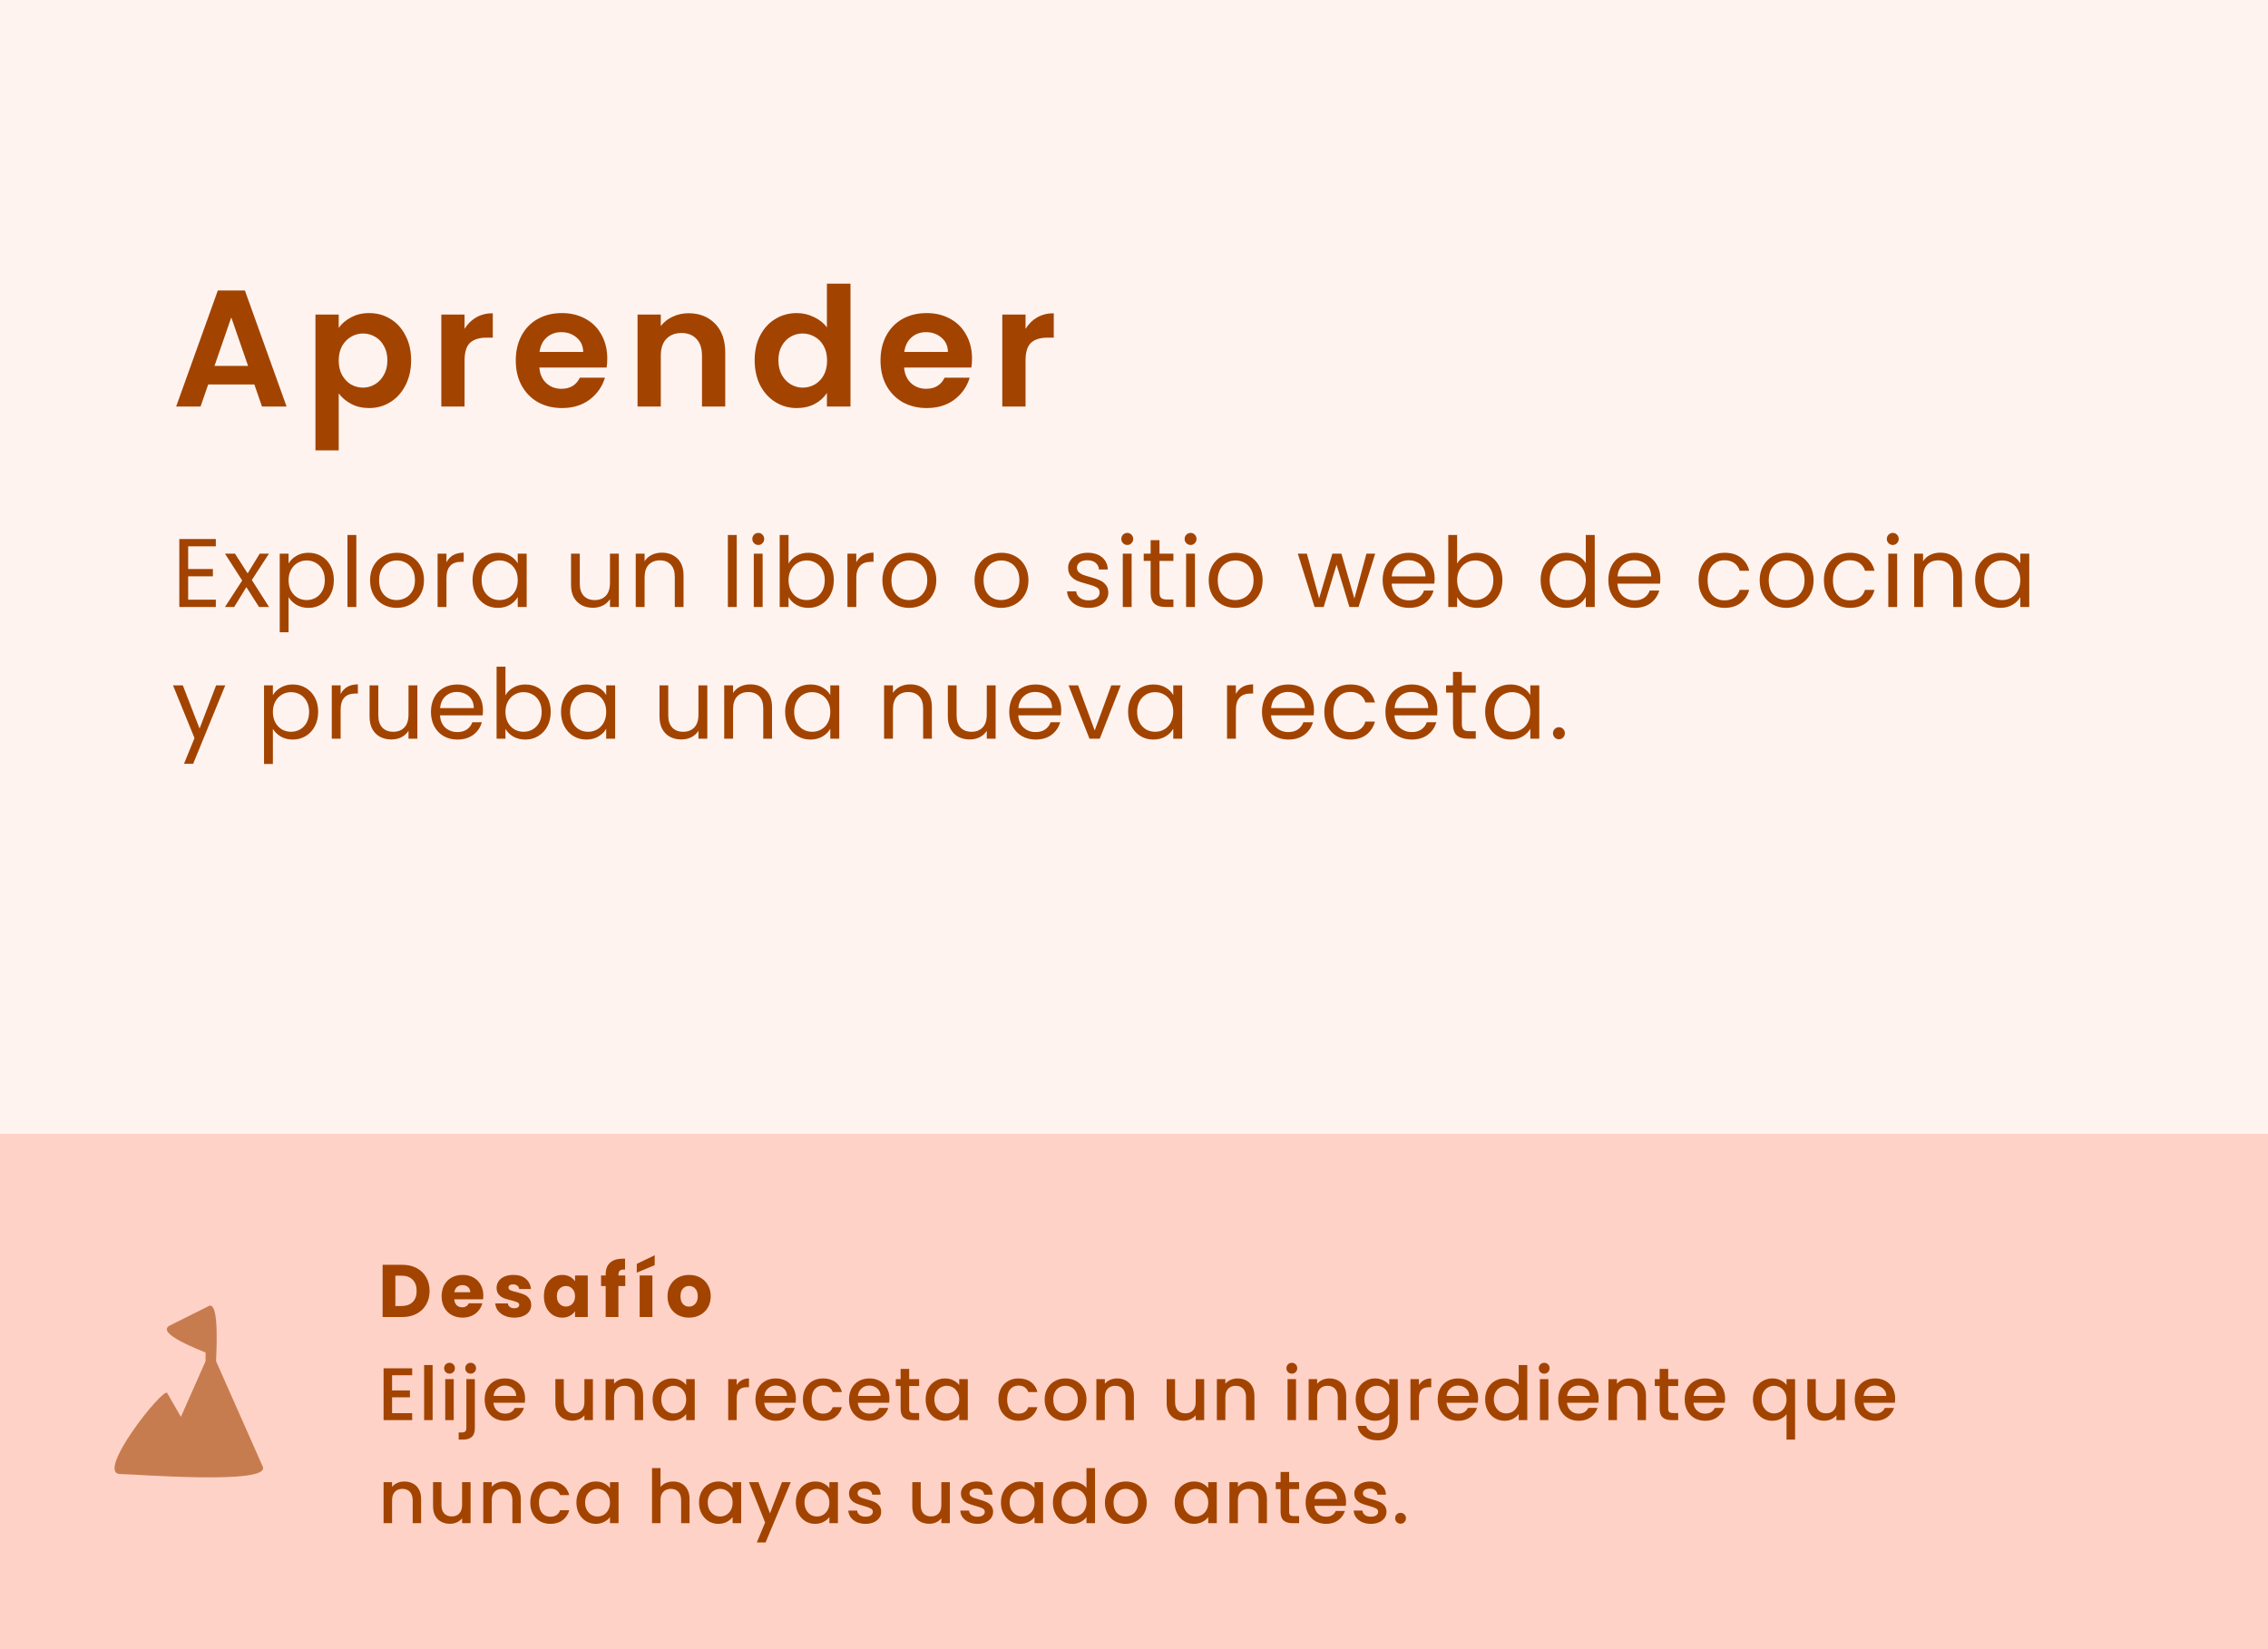 <?xml version="1.0" encoding="UTF-8"?> <svg xmlns="http://www.w3.org/2000/svg" width="396" height="288" viewBox="0 0 396 288" fill="none"><rect x="0" y="0" width="396" height="288" fill="#333333" stroke="none"/><g clip-path="url(#clip0_3601_33544)"><rect width="396" height="288" fill="white"></rect><rect width="396" height="288" fill="#FF8469" fill-opacity="0.1"></rect><rect opacity="0.3" y="198" width="396" height="90" fill="#FF8469"></rect><path opacity="0.6" d="M36.27 228.171L29.701 231.451C26.903 232.829 35.232 235.868 35.893 236.198V237.705L31.587 247.429L29.185 243.259V243.26C28.55 242.172 16.452 257.404 21.034 257.42C23.417 257.42 47.309 259.365 45.882 256.131L37.725 237.706C37.725 236.746 38.444 226.569 36.27 228.171Z" fill="#A24400"></path><path d="M70.225 220.874C71.187 220.874 72.028 221.065 72.747 221.446C73.466 221.827 74.021 222.365 74.411 223.058C74.81 223.743 75.009 224.536 75.009 225.437C75.009 226.33 74.81 227.123 74.411 227.816C74.021 228.509 73.462 229.047 72.734 229.428C72.015 229.809 71.178 230 70.225 230H66.806V220.874H70.225ZM70.082 228.076C70.923 228.076 71.577 227.846 72.045 227.387C72.513 226.928 72.747 226.278 72.747 225.437C72.747 224.596 72.513 223.942 72.045 223.474C71.577 223.006 70.923 222.772 70.082 222.772H69.029V228.076H70.082ZM84.389 226.256C84.389 226.464 84.376 226.681 84.35 226.906H79.319C79.354 227.357 79.497 227.703 79.748 227.946C80.008 228.18 80.325 228.297 80.697 228.297C81.252 228.297 81.638 228.063 81.854 227.595H84.22C84.099 228.072 83.878 228.501 83.557 228.882C83.245 229.263 82.851 229.562 82.374 229.779C81.898 229.996 81.365 230.104 80.775 230.104C80.065 230.104 79.432 229.952 78.877 229.649C78.323 229.346 77.889 228.912 77.577 228.349C77.265 227.786 77.109 227.127 77.109 226.373C77.109 225.619 77.261 224.96 77.564 224.397C77.876 223.834 78.31 223.4 78.864 223.097C79.419 222.794 80.056 222.642 80.775 222.642C81.477 222.642 82.101 222.789 82.647 223.084C83.193 223.379 83.618 223.799 83.921 224.345C84.233 224.891 84.389 225.528 84.389 226.256ZM82.114 225.671C82.114 225.29 81.984 224.986 81.724 224.761C81.464 224.536 81.139 224.423 80.749 224.423C80.377 224.423 80.06 224.531 79.8 224.748C79.549 224.965 79.393 225.272 79.332 225.671H82.114ZM89.813 230.104C89.18 230.104 88.617 229.996 88.123 229.779C87.629 229.562 87.239 229.268 86.953 228.895C86.667 228.514 86.507 228.089 86.472 227.621H88.669C88.695 227.872 88.812 228.076 89.02 228.232C89.228 228.388 89.484 228.466 89.787 228.466C90.064 228.466 90.277 228.414 90.424 228.31C90.58 228.197 90.658 228.054 90.658 227.881C90.658 227.673 90.55 227.521 90.333 227.426C90.116 227.322 89.765 227.209 89.28 227.088C88.76 226.967 88.327 226.841 87.98 226.711C87.633 226.572 87.334 226.36 87.083 226.074C86.832 225.779 86.706 225.385 86.706 224.891C86.706 224.475 86.819 224.098 87.044 223.76C87.278 223.413 87.616 223.14 88.058 222.941C88.509 222.742 89.042 222.642 89.657 222.642C90.567 222.642 91.282 222.867 91.802 223.318C92.331 223.769 92.634 224.367 92.712 225.112H90.658C90.623 224.861 90.511 224.661 90.32 224.514C90.138 224.367 89.895 224.293 89.592 224.293C89.332 224.293 89.133 224.345 88.994 224.449C88.855 224.544 88.786 224.679 88.786 224.852C88.786 225.06 88.894 225.216 89.111 225.32C89.336 225.424 89.683 225.528 90.151 225.632C90.688 225.771 91.126 225.909 91.464 226.048C91.802 226.178 92.097 226.395 92.348 226.698C92.608 226.993 92.742 227.391 92.751 227.894C92.751 228.319 92.63 228.7 92.387 229.038C92.153 229.367 91.811 229.627 91.36 229.818C90.918 230.009 90.402 230.104 89.813 230.104ZM94.969 226.36C94.969 225.615 95.108 224.96 95.385 224.397C95.671 223.834 96.057 223.4 96.542 223.097C97.027 222.794 97.569 222.642 98.167 222.642C98.678 222.642 99.125 222.746 99.506 222.954C99.896 223.162 100.195 223.435 100.403 223.773V222.746H102.626V230H100.403V228.973C100.186 229.311 99.883 229.584 99.493 229.792C99.112 230 98.665 230.104 98.154 230.104C97.565 230.104 97.027 229.952 96.542 229.649C96.057 229.337 95.671 228.899 95.385 228.336C95.108 227.764 94.969 227.105 94.969 226.36ZM100.403 226.373C100.403 225.818 100.247 225.381 99.935 225.06C99.632 224.739 99.259 224.579 98.817 224.579C98.375 224.579 97.998 224.739 97.686 225.06C97.383 225.372 97.231 225.805 97.231 226.36C97.231 226.915 97.383 227.357 97.686 227.686C97.998 228.007 98.375 228.167 98.817 228.167C99.259 228.167 99.632 228.007 99.935 227.686C100.247 227.365 100.403 226.928 100.403 226.373ZM109.174 224.592H107.978V230H105.755V224.592H104.949V222.746H105.755V222.538C105.755 221.645 106.011 220.969 106.522 220.51C107.034 220.042 107.783 219.808 108.771 219.808C108.936 219.808 109.057 219.812 109.135 219.821V221.706C108.711 221.68 108.412 221.741 108.238 221.888C108.065 222.035 107.978 222.3 107.978 222.681V222.746H109.174V224.592ZM113.911 222.746V230H111.688V222.746H113.911ZM114.314 220.939L111.181 222.252V220.718L114.314 219.21V220.939ZM120.298 230.104C119.587 230.104 118.946 229.952 118.374 229.649C117.81 229.346 117.364 228.912 117.035 228.349C116.714 227.786 116.554 227.127 116.554 226.373C116.554 225.628 116.718 224.973 117.048 224.41C117.377 223.838 117.828 223.4 118.4 223.097C118.972 222.794 119.613 222.642 120.324 222.642C121.034 222.642 121.676 222.794 122.248 223.097C122.82 223.4 123.27 223.838 123.6 224.41C123.929 224.973 124.094 225.628 124.094 226.373C124.094 227.118 123.925 227.777 123.587 228.349C123.257 228.912 122.802 229.346 122.222 229.649C121.65 229.952 121.008 230.104 120.298 230.104ZM120.298 228.18C120.722 228.18 121.082 228.024 121.377 227.712C121.68 227.4 121.832 226.954 121.832 226.373C121.832 225.792 121.684 225.346 121.39 225.034C121.104 224.722 120.748 224.566 120.324 224.566C119.89 224.566 119.531 224.722 119.245 225.034C118.959 225.337 118.816 225.784 118.816 226.373C118.816 226.954 118.954 227.4 119.232 227.712C119.518 228.024 119.873 228.18 120.298 228.18Z" fill="#A24400"></path><path d="M68.457 240.161V242.813H71.577V244.022H68.457V246.791H71.967V248H66.975V238.952H71.967V240.161H68.457ZM75.534 238.38V248H74.052V238.38H75.534ZM78.494 239.888C78.225 239.888 78 239.797 77.818 239.615C77.636 239.433 77.545 239.208 77.545 238.939C77.545 238.67 77.636 238.445 77.818 238.263C78 238.081 78.225 237.99 78.494 237.99C78.754 237.99 78.975 238.081 79.157 238.263C79.339 238.445 79.43 238.67 79.43 238.939C79.43 239.208 79.339 239.433 79.157 239.615C78.975 239.797 78.754 239.888 78.494 239.888ZM79.222 240.837V248H77.74V240.837H79.222ZM82.182 239.888C81.913 239.888 81.688 239.797 81.506 239.615C81.324 239.433 81.233 239.208 81.233 238.939C81.233 238.67 81.324 238.445 81.506 238.263C81.688 238.081 81.913 237.99 82.182 237.99C82.442 237.99 82.663 238.081 82.845 238.263C83.027 238.445 83.118 238.67 83.118 238.939C83.118 239.208 83.027 239.433 82.845 239.615C82.663 239.797 82.442 239.888 82.182 239.888ZM82.91 249.404C82.91 250.106 82.732 250.613 82.377 250.925C82.03 251.246 81.523 251.406 80.856 251.406H80.089V250.158H80.596C80.899 250.158 81.112 250.097 81.233 249.976C81.363 249.863 81.428 249.673 81.428 249.404V240.837H82.91V249.404ZM91.681 244.243C91.681 244.512 91.663 244.754 91.629 244.971H86.156C86.199 245.543 86.411 246.002 86.793 246.349C87.174 246.696 87.642 246.869 88.197 246.869C88.994 246.869 89.557 246.535 89.887 245.868H91.486C91.269 246.527 90.875 247.068 90.303 247.493C89.739 247.909 89.037 248.117 88.197 248.117C87.512 248.117 86.897 247.965 86.351 247.662C85.813 247.35 85.389 246.917 85.077 246.362C84.773 245.799 84.622 245.149 84.622 244.412C84.622 243.675 84.769 243.03 85.064 242.475C85.367 241.912 85.787 241.478 86.325 241.175C86.871 240.872 87.495 240.72 88.197 240.72C88.873 240.72 89.475 240.867 90.004 241.162C90.532 241.457 90.944 241.873 91.239 242.41C91.533 242.939 91.681 243.55 91.681 244.243ZM90.134 243.775C90.125 243.229 89.93 242.791 89.549 242.462C89.167 242.133 88.695 241.968 88.132 241.968C87.62 241.968 87.183 242.133 86.819 242.462C86.455 242.783 86.238 243.22 86.169 243.775H90.134ZM103.523 240.837V248H102.041V247.155C101.807 247.45 101.499 247.684 101.118 247.857C100.745 248.022 100.347 248.104 99.922 248.104C99.359 248.104 98.852 247.987 98.401 247.753C97.959 247.519 97.608 247.172 97.348 246.713C97.097 246.254 96.971 245.699 96.971 245.049V240.837H98.44V244.828C98.44 245.469 98.6 245.963 98.921 246.31C99.242 246.648 99.679 246.817 100.234 246.817C100.789 246.817 101.226 246.648 101.547 246.31C101.876 245.963 102.041 245.469 102.041 244.828V240.837H103.523ZM109.352 240.72C109.916 240.72 110.418 240.837 110.86 241.071C111.311 241.305 111.662 241.652 111.913 242.111C112.165 242.57 112.29 243.125 112.29 243.775V248H110.821V243.996C110.821 243.355 110.661 242.865 110.34 242.527C110.02 242.18 109.582 242.007 109.027 242.007C108.473 242.007 108.031 242.18 107.701 242.527C107.381 242.865 107.22 243.355 107.22 243.996V248H105.738V240.837H107.22V241.656C107.463 241.361 107.771 241.132 108.143 240.967C108.525 240.802 108.928 240.72 109.352 240.72ZM113.947 244.386C113.947 243.667 114.094 243.03 114.389 242.475C114.692 241.92 115.099 241.491 115.611 241.188C116.131 240.876 116.703 240.72 117.327 240.72C117.89 240.72 118.38 240.833 118.796 241.058C119.22 241.275 119.558 241.548 119.81 241.877V240.837H121.305V248H119.81V246.934C119.558 247.272 119.216 247.554 118.783 247.779C118.349 248.004 117.855 248.117 117.301 248.117C116.685 248.117 116.122 247.961 115.611 247.649C115.099 247.328 114.692 246.886 114.389 246.323C114.094 245.751 113.947 245.105 113.947 244.386ZM119.81 244.412C119.81 243.918 119.706 243.489 119.498 243.125C119.298 242.761 119.034 242.484 118.705 242.293C118.375 242.102 118.02 242.007 117.639 242.007C117.257 242.007 116.902 242.102 116.573 242.293C116.243 242.475 115.975 242.748 115.767 243.112C115.567 243.467 115.468 243.892 115.468 244.386C115.468 244.88 115.567 245.313 115.767 245.686C115.975 246.059 116.243 246.345 116.573 246.544C116.911 246.735 117.266 246.83 117.639 246.83C118.02 246.83 118.375 246.735 118.705 246.544C119.034 246.353 119.298 246.076 119.498 245.712C119.706 245.339 119.81 244.906 119.81 244.412ZM128.63 241.877C128.847 241.513 129.133 241.231 129.488 241.032C129.852 240.824 130.281 240.72 130.775 240.72V242.254H130.398C129.818 242.254 129.376 242.401 129.072 242.696C128.778 242.991 128.63 243.502 128.63 244.23V248H127.148V240.837H128.63V241.877ZM138.963 244.243C138.963 244.512 138.945 244.754 138.911 244.971H133.438C133.481 245.543 133.693 246.002 134.075 246.349C134.456 246.696 134.924 246.869 135.479 246.869C136.276 246.869 136.839 246.535 137.169 245.868H138.768C138.551 246.527 138.157 247.068 137.585 247.493C137.021 247.909 136.319 248.117 135.479 248.117C134.794 248.117 134.179 247.965 133.633 247.662C133.095 247.35 132.671 246.917 132.359 246.362C132.055 245.799 131.904 245.149 131.904 244.412C131.904 243.675 132.051 243.03 132.346 242.475C132.649 241.912 133.069 241.478 133.607 241.175C134.153 240.872 134.777 240.72 135.479 240.72C136.155 240.72 136.757 240.867 137.286 241.162C137.814 241.457 138.226 241.873 138.521 242.41C138.815 242.939 138.963 243.55 138.963 244.243ZM137.416 243.775C137.407 243.229 137.212 242.791 136.831 242.462C136.449 242.133 135.977 241.968 135.414 241.968C134.902 241.968 134.465 242.133 134.101 242.462C133.737 242.783 133.52 243.22 133.451 243.775H137.416ZM140.187 244.412C140.187 243.675 140.334 243.03 140.629 242.475C140.932 241.912 141.348 241.478 141.877 241.175C142.406 240.872 143.012 240.72 143.697 240.72C144.564 240.72 145.279 240.928 145.842 241.344C146.414 241.751 146.8 242.336 146.999 243.099H145.4C145.27 242.744 145.062 242.466 144.776 242.267C144.49 242.068 144.13 241.968 143.697 241.968C143.09 241.968 142.605 242.185 142.241 242.618C141.886 243.043 141.708 243.641 141.708 244.412C141.708 245.183 141.886 245.786 142.241 246.219C142.605 246.652 143.09 246.869 143.697 246.869C144.555 246.869 145.123 246.492 145.4 245.738H146.999C146.791 246.466 146.401 247.047 145.829 247.48C145.257 247.905 144.546 248.117 143.697 248.117C143.012 248.117 142.406 247.965 141.877 247.662C141.348 247.35 140.932 246.917 140.629 246.362C140.334 245.799 140.187 245.149 140.187 244.412ZM155.301 244.243C155.301 244.512 155.284 244.754 155.249 244.971H149.776C149.819 245.543 150.032 246.002 150.413 246.349C150.794 246.696 151.262 246.869 151.817 246.869C152.614 246.869 153.178 246.535 153.507 245.868H155.106C154.889 246.527 154.495 247.068 153.923 247.493C153.36 247.909 152.658 248.117 151.817 248.117C151.132 248.117 150.517 247.965 149.971 247.662C149.434 247.35 149.009 246.917 148.697 246.362C148.394 245.799 148.242 245.149 148.242 244.412C148.242 243.675 148.389 243.03 148.684 242.475C148.987 241.912 149.408 241.478 149.945 241.175C150.491 240.872 151.115 240.72 151.817 240.72C152.493 240.72 153.095 240.867 153.624 241.162C154.153 241.457 154.564 241.873 154.859 242.41C155.154 242.939 155.301 243.55 155.301 244.243ZM153.754 243.775C153.745 243.229 153.55 242.791 153.169 242.462C152.788 242.133 152.315 241.968 151.752 241.968C151.241 241.968 150.803 242.133 150.439 242.462C150.075 242.783 149.858 243.22 149.789 243.775H153.754ZM158.748 242.046V246.011C158.748 246.28 158.809 246.475 158.93 246.596C159.06 246.709 159.277 246.765 159.58 246.765H160.49V248H159.32C158.653 248 158.142 247.844 157.786 247.532C157.431 247.22 157.253 246.713 157.253 246.011V242.046H156.408V240.837H157.253V239.056H158.748V240.837H160.49V242.046H158.748ZM161.622 244.386C161.622 243.667 161.77 243.03 162.064 242.475C162.368 241.92 162.775 241.491 163.286 241.188C163.806 240.876 164.378 240.72 165.002 240.72C165.566 240.72 166.055 240.833 166.471 241.058C166.896 241.275 167.234 241.548 167.485 241.877V240.837H168.98V248H167.485V246.934C167.234 247.272 166.892 247.554 166.458 247.779C166.025 248.004 165.531 248.117 164.976 248.117C164.361 248.117 163.798 247.961 163.286 247.649C162.775 247.328 162.368 246.886 162.064 246.323C161.77 245.751 161.622 245.105 161.622 244.386ZM167.485 244.412C167.485 243.918 167.381 243.489 167.173 243.125C166.974 242.761 166.71 242.484 166.38 242.293C166.051 242.102 165.696 242.007 165.314 242.007C164.933 242.007 164.578 242.102 164.248 242.293C163.919 242.475 163.65 242.748 163.442 243.112C163.243 243.467 163.143 243.892 163.143 244.386C163.143 244.88 163.243 245.313 163.442 245.686C163.65 246.059 163.919 246.345 164.248 246.544C164.586 246.735 164.942 246.83 165.314 246.83C165.696 246.83 166.051 246.735 166.38 246.544C166.71 246.353 166.974 246.076 167.173 245.712C167.381 245.339 167.485 244.906 167.485 244.412ZM174.33 244.412C174.33 243.675 174.477 243.03 174.772 242.475C175.075 241.912 175.491 241.478 176.02 241.175C176.548 240.872 177.155 240.72 177.84 240.72C178.706 240.72 179.421 240.928 179.985 241.344C180.557 241.751 180.942 242.336 181.142 243.099H179.543C179.413 242.744 179.205 242.466 178.919 242.267C178.633 242.068 178.273 241.968 177.84 241.968C177.233 241.968 176.748 242.185 176.384 242.618C176.028 243.043 175.851 243.641 175.851 244.412C175.851 245.183 176.028 245.786 176.384 246.219C176.748 246.652 177.233 246.869 177.84 246.869C178.698 246.869 179.265 246.492 179.543 245.738H181.142C180.934 246.466 180.544 247.047 179.972 247.48C179.4 247.905 178.689 248.117 177.84 248.117C177.155 248.117 176.548 247.965 176.02 247.662C175.491 247.35 175.075 246.917 174.772 246.362C174.477 245.799 174.33 245.149 174.33 244.412ZM185.986 248.117C185.31 248.117 184.699 247.965 184.153 247.662C183.607 247.35 183.178 246.917 182.866 246.362C182.554 245.799 182.398 245.149 182.398 244.412C182.398 243.684 182.558 243.038 182.879 242.475C183.199 241.912 183.637 241.478 184.192 241.175C184.746 240.872 185.366 240.72 186.051 240.72C186.735 240.72 187.355 240.872 187.91 241.175C188.464 241.478 188.902 241.912 189.223 242.475C189.543 243.038 189.704 243.684 189.704 244.412C189.704 245.14 189.539 245.786 189.21 246.349C188.88 246.912 188.43 247.35 187.858 247.662C187.294 247.965 186.67 248.117 185.986 248.117ZM185.986 246.83C186.367 246.83 186.722 246.739 187.052 246.557C187.39 246.375 187.663 246.102 187.871 245.738C188.079 245.374 188.183 244.932 188.183 244.412C188.183 243.892 188.083 243.454 187.884 243.099C187.684 242.735 187.42 242.462 187.091 242.28C186.761 242.098 186.406 242.007 186.025 242.007C185.643 242.007 185.288 242.098 184.959 242.28C184.638 242.462 184.382 242.735 184.192 243.099C184.001 243.454 183.906 243.892 183.906 244.412C183.906 245.183 184.101 245.781 184.491 246.206C184.889 246.622 185.388 246.83 185.986 246.83ZM195.043 240.72C195.606 240.72 196.109 240.837 196.551 241.071C197.001 241.305 197.352 241.652 197.604 242.111C197.855 242.57 197.981 243.125 197.981 243.775V248H196.512V243.996C196.512 243.355 196.351 242.865 196.031 242.527C195.71 242.18 195.272 242.007 194.718 242.007C194.163 242.007 193.721 242.18 193.392 242.527C193.071 242.865 192.911 243.355 192.911 243.996V248H191.429V240.837H192.911V241.656C193.153 241.361 193.461 241.132 193.834 240.967C194.215 240.802 194.618 240.72 195.043 240.72ZM210.255 240.837V248H208.773V247.155C208.539 247.45 208.231 247.684 207.85 247.857C207.477 248.022 207.079 248.104 206.654 248.104C206.091 248.104 205.584 247.987 205.133 247.753C204.691 247.519 204.34 247.172 204.08 246.713C203.829 246.254 203.703 245.699 203.703 245.049V240.837H205.172V244.828C205.172 245.469 205.332 245.963 205.653 246.31C205.974 246.648 206.411 246.817 206.966 246.817C207.521 246.817 207.958 246.648 208.279 246.31C208.608 245.963 208.773 245.469 208.773 244.828V240.837H210.255ZM216.084 240.72C216.648 240.72 217.15 240.837 217.592 241.071C218.043 241.305 218.394 241.652 218.645 242.111C218.897 242.57 219.022 243.125 219.022 243.775V248H217.553V243.996C217.553 243.355 217.393 242.865 217.072 242.527C216.752 242.18 216.314 242.007 215.759 242.007C215.205 242.007 214.763 242.18 214.433 242.527C214.113 242.865 213.952 243.355 213.952 243.996V248H212.47V240.837H213.952V241.656C214.195 241.361 214.503 241.132 214.875 240.967C215.257 240.802 215.66 240.72 216.084 240.72ZM225.564 239.888C225.295 239.888 225.07 239.797 224.888 239.615C224.706 239.433 224.615 239.208 224.615 238.939C224.615 238.67 224.706 238.445 224.888 238.263C225.07 238.081 225.295 237.99 225.564 237.99C225.824 237.99 226.045 238.081 226.227 238.263C226.409 238.445 226.5 238.67 226.5 238.939C226.5 239.208 226.409 239.433 226.227 239.615C226.045 239.797 225.824 239.888 225.564 239.888ZM226.292 240.837V248H224.81V240.837H226.292ZM232.111 240.72C232.675 240.72 233.177 240.837 233.619 241.071C234.07 241.305 234.421 241.652 234.672 242.111C234.924 242.57 235.049 243.125 235.049 243.775V248H233.58V243.996C233.58 243.355 233.42 242.865 233.099 242.527C232.779 242.18 232.341 242.007 231.786 242.007C231.232 242.007 230.79 242.18 230.46 242.527C230.14 242.865 229.979 243.355 229.979 243.996V248H228.497V240.837H229.979V241.656C230.222 241.361 230.53 241.132 230.902 240.967C231.284 240.802 231.687 240.72 232.111 240.72ZM240.086 240.72C240.641 240.72 241.13 240.833 241.555 241.058C241.988 241.275 242.326 241.548 242.569 241.877V240.837H244.064V248.117C244.064 248.776 243.925 249.361 243.648 249.872C243.371 250.392 242.968 250.799 242.439 251.094C241.919 251.389 241.295 251.536 240.567 251.536C239.596 251.536 238.79 251.306 238.149 250.847C237.508 250.396 237.144 249.781 237.057 249.001H238.526C238.639 249.374 238.877 249.673 239.241 249.898C239.614 250.132 240.056 250.249 240.567 250.249C241.165 250.249 241.646 250.067 242.01 249.703C242.383 249.339 242.569 248.81 242.569 248.117V246.921C242.318 247.259 241.975 247.545 241.542 247.779C241.117 248.004 240.632 248.117 240.086 248.117C239.462 248.117 238.89 247.961 238.37 247.649C237.859 247.328 237.451 246.886 237.148 246.323C236.853 245.751 236.706 245.105 236.706 244.386C236.706 243.667 236.853 243.03 237.148 242.475C237.451 241.92 237.859 241.491 238.37 241.188C238.89 240.876 239.462 240.72 240.086 240.72ZM242.569 244.412C242.569 243.918 242.465 243.489 242.257 243.125C242.058 242.761 241.793 242.484 241.464 242.293C241.135 242.102 240.779 242.007 240.398 242.007C240.017 242.007 239.661 242.102 239.332 242.293C239.003 242.475 238.734 242.748 238.526 243.112C238.327 243.467 238.227 243.892 238.227 244.386C238.227 244.88 238.327 245.313 238.526 245.686C238.734 246.059 239.003 246.345 239.332 246.544C239.67 246.735 240.025 246.83 240.398 246.83C240.779 246.83 241.135 246.735 241.464 246.544C241.793 246.353 242.058 246.076 242.257 245.712C242.465 245.339 242.569 244.906 242.569 244.412ZM247.752 241.877C247.969 241.513 248.255 241.231 248.61 241.032C248.974 240.824 249.403 240.72 249.897 240.72V242.254H249.52C248.94 242.254 248.498 242.401 248.194 242.696C247.9 242.991 247.752 243.502 247.752 244.23V248H246.27V240.837H247.752V241.877ZM258.085 244.243C258.085 244.512 258.067 244.754 258.033 244.971H252.56C252.603 245.543 252.815 246.002 253.197 246.349C253.578 246.696 254.046 246.869 254.601 246.869C255.398 246.869 255.961 246.535 256.291 245.868H257.89C257.673 246.527 257.279 247.068 256.707 247.493C256.143 247.909 255.441 248.117 254.601 248.117C253.916 248.117 253.301 247.965 252.755 247.662C252.217 247.35 251.793 246.917 251.481 246.362C251.177 245.799 251.026 245.149 251.026 244.412C251.026 243.675 251.173 243.03 251.468 242.475C251.771 241.912 252.191 241.478 252.729 241.175C253.275 240.872 253.899 240.72 254.601 240.72C255.277 240.72 255.879 240.867 256.408 241.162C256.936 241.457 257.348 241.873 257.643 242.41C257.937 242.939 258.085 243.55 258.085 244.243ZM256.538 243.775C256.529 243.229 256.334 242.791 255.953 242.462C255.571 242.133 255.099 241.968 254.536 241.968C254.024 241.968 253.587 242.133 253.223 242.462C252.859 242.783 252.642 243.22 252.573 243.775H256.538ZM259.309 244.386C259.309 243.667 259.456 243.03 259.751 242.475C260.054 241.92 260.462 241.491 260.973 241.188C261.493 240.876 262.069 240.72 262.702 240.72C263.17 240.72 263.629 240.824 264.08 241.032C264.539 241.231 264.903 241.5 265.172 241.838V238.38H266.667V248H265.172V246.921C264.929 247.268 264.591 247.554 264.158 247.779C263.733 248.004 263.244 248.117 262.689 248.117C262.065 248.117 261.493 247.961 260.973 247.649C260.462 247.328 260.054 246.886 259.751 246.323C259.456 245.751 259.309 245.105 259.309 244.386ZM265.172 244.412C265.172 243.918 265.068 243.489 264.86 243.125C264.661 242.761 264.396 242.484 264.067 242.293C263.738 242.102 263.382 242.007 263.001 242.007C262.62 242.007 262.264 242.102 261.935 242.293C261.606 242.475 261.337 242.748 261.129 243.112C260.93 243.467 260.83 243.892 260.83 244.386C260.83 244.88 260.93 245.313 261.129 245.686C261.337 246.059 261.606 246.345 261.935 246.544C262.273 246.735 262.628 246.83 263.001 246.83C263.382 246.83 263.738 246.735 264.067 246.544C264.396 246.353 264.661 246.076 264.86 245.712C265.068 245.339 265.172 244.906 265.172 244.412ZM269.628 239.888C269.359 239.888 269.134 239.797 268.952 239.615C268.77 239.433 268.679 239.208 268.679 238.939C268.679 238.67 268.77 238.445 268.952 238.263C269.134 238.081 269.359 237.99 269.628 237.99C269.888 237.99 270.109 238.081 270.291 238.263C270.473 238.445 270.564 238.67 270.564 238.939C270.564 239.208 270.473 239.433 270.291 239.615C270.109 239.797 269.888 239.888 269.628 239.888ZM270.356 240.837V248H268.874V240.837H270.356ZM279.126 244.243C279.126 244.512 279.109 244.754 279.074 244.971H273.601C273.645 245.543 273.857 246.002 274.238 246.349C274.62 246.696 275.088 246.869 275.642 246.869C276.44 246.869 277.003 246.535 277.332 245.868H278.931C278.715 246.527 278.32 247.068 277.748 247.493C277.185 247.909 276.483 248.117 275.642 248.117C274.958 248.117 274.342 247.965 273.796 247.662C273.259 247.35 272.834 246.917 272.522 246.362C272.219 245.799 272.067 245.149 272.067 244.412C272.067 243.675 272.215 243.03 272.509 242.475C272.813 241.912 273.233 241.478 273.77 241.175C274.316 240.872 274.94 240.72 275.642 240.72C276.318 240.72 276.921 240.867 277.449 241.162C277.978 241.457 278.39 241.873 278.684 242.41C278.979 242.939 279.126 243.55 279.126 244.243ZM277.579 243.775C277.571 243.229 277.376 242.791 276.994 242.462C276.613 242.133 276.141 241.968 275.577 241.968C275.066 241.968 274.628 242.133 274.264 242.462C273.9 242.783 273.684 243.22 273.614 243.775H277.579ZM284.459 240.72C285.022 240.72 285.525 240.837 285.967 241.071C286.417 241.305 286.768 241.652 287.02 242.111C287.271 242.57 287.397 243.125 287.397 243.775V248H285.928V243.996C285.928 243.355 285.767 242.865 285.447 242.527C285.126 242.18 284.688 242.007 284.134 242.007C283.579 242.007 283.137 242.18 282.808 242.527C282.487 242.865 282.327 243.355 282.327 243.996V248H280.845V240.837H282.327V241.656C282.569 241.361 282.877 241.132 283.25 240.967C283.631 240.802 284.034 240.72 284.459 240.72ZM291.276 242.046V246.011C291.276 246.28 291.337 246.475 291.458 246.596C291.588 246.709 291.805 246.765 292.108 246.765H293.018V248H291.848C291.181 248 290.67 247.844 290.314 247.532C289.959 247.22 289.781 246.713 289.781 246.011V242.046H288.936V240.837H289.781V239.056H291.276V240.837H293.018V242.046H291.276ZM301.209 244.243C301.209 244.512 301.192 244.754 301.157 244.971H295.684C295.727 245.543 295.94 246.002 296.321 246.349C296.702 246.696 297.17 246.869 297.725 246.869C298.522 246.869 299.086 246.535 299.415 245.868H301.014C300.797 246.527 300.403 247.068 299.831 247.493C299.268 247.909 298.566 248.117 297.725 248.117C297.04 248.117 296.425 247.965 295.879 247.662C295.342 247.35 294.917 246.917 294.605 246.362C294.302 245.799 294.15 245.149 294.15 244.412C294.15 243.675 294.297 243.03 294.592 242.475C294.895 241.912 295.316 241.478 295.853 241.175C296.399 240.872 297.023 240.72 297.725 240.72C298.401 240.72 299.003 240.867 299.532 241.162C300.061 241.457 300.472 241.873 300.767 242.41C301.062 242.939 301.209 243.55 301.209 244.243ZM299.662 243.775C299.653 243.229 299.458 242.791 299.077 242.462C298.696 242.133 298.223 241.968 297.66 241.968C297.149 241.968 296.711 242.133 296.347 242.462C295.983 242.783 295.766 243.22 295.697 243.775H299.662ZM306.07 244.386C306.07 243.667 306.218 243.03 306.512 242.475C306.816 241.92 307.223 241.491 307.734 241.188C308.254 240.876 308.831 240.72 309.463 240.72C310.018 240.72 310.508 240.833 310.932 241.058C311.366 241.283 311.699 241.556 311.933 241.877V240.837H313.428V251.406H311.933V246.96C311.699 247.281 311.361 247.554 310.919 247.779C310.477 248.004 309.975 248.117 309.411 248.117C308.796 248.117 308.233 247.961 307.721 247.649C307.219 247.328 306.816 246.886 306.512 246.323C306.218 245.751 306.07 245.105 306.07 244.386ZM311.933 244.412C311.933 243.918 311.829 243.489 311.621 243.125C311.422 242.761 311.158 242.484 310.828 242.293C310.499 242.102 310.144 242.007 309.762 242.007C309.381 242.007 309.026 242.102 308.696 242.293C308.367 242.475 308.098 242.748 307.89 243.112C307.691 243.467 307.591 243.892 307.591 244.386C307.591 244.88 307.691 245.313 307.89 245.686C308.098 246.059 308.367 246.345 308.696 246.544C309.034 246.735 309.39 246.83 309.762 246.83C310.144 246.83 310.499 246.735 310.828 246.544C311.158 246.353 311.422 246.076 311.621 245.712C311.829 245.339 311.933 244.906 311.933 244.412ZM322.122 240.837V248H320.64V247.155C320.406 247.45 320.098 247.684 319.717 247.857C319.344 248.022 318.946 248.104 318.521 248.104C317.958 248.104 317.451 247.987 317 247.753C316.558 247.519 316.207 247.172 315.947 246.713C315.696 246.254 315.57 245.699 315.57 245.049V240.837H317.039V244.828C317.039 245.469 317.199 245.963 317.52 246.31C317.841 246.648 318.278 246.817 318.833 246.817C319.388 246.817 319.825 246.648 320.146 246.31C320.475 245.963 320.64 245.469 320.64 244.828V240.837H322.122ZM330.902 244.243C330.902 244.512 330.885 244.754 330.85 244.971H325.377C325.421 245.543 325.633 246.002 326.014 246.349C326.396 246.696 326.864 246.869 327.418 246.869C328.216 246.869 328.779 246.535 329.108 245.868H330.707C330.491 246.527 330.096 247.068 329.524 247.493C328.961 247.909 328.259 248.117 327.418 248.117C326.734 248.117 326.118 247.965 325.572 247.662C325.035 247.35 324.61 246.917 324.298 246.362C323.995 245.799 323.843 245.149 323.843 244.412C323.843 243.675 323.991 243.03 324.285 242.475C324.589 241.912 325.009 241.478 325.546 241.175C326.092 240.872 326.716 240.72 327.418 240.72C328.094 240.72 328.697 240.867 329.225 241.162C329.754 241.457 330.166 241.873 330.46 242.41C330.755 242.939 330.902 243.55 330.902 244.243ZM329.355 243.775C329.347 243.229 329.152 242.791 328.77 242.462C328.389 242.133 327.917 241.968 327.353 241.968C326.842 241.968 326.404 242.133 326.04 242.462C325.676 242.783 325.46 243.22 325.39 243.775H329.355ZM70.589 258.72C71.152 258.72 71.655 258.837 72.097 259.071C72.548 259.305 72.899 259.652 73.15 260.111C73.401 260.57 73.527 261.125 73.527 261.775V266H72.058V261.996C72.058 261.355 71.898 260.865 71.577 260.527C71.256 260.18 70.819 260.007 70.264 260.007C69.709 260.007 69.267 260.18 68.938 260.527C68.617 260.865 68.457 261.355 68.457 261.996V266H66.975V258.837H68.457V259.656C68.7 259.361 69.007 259.132 69.38 258.967C69.761 258.802 70.164 258.72 70.589 258.72ZM82.164 258.837V266H80.682V265.155C80.448 265.45 80.141 265.684 79.759 265.857C79.387 266.022 78.988 266.104 78.563 266.104C78 266.104 77.493 265.987 77.042 265.753C76.6 265.519 76.249 265.172 75.989 264.713C75.738 264.254 75.612 263.699 75.612 263.049V258.837H77.081V262.828C77.081 263.469 77.242 263.963 77.562 264.31C77.883 264.648 78.321 264.817 78.875 264.817C79.43 264.817 79.868 264.648 80.188 264.31C80.518 263.963 80.682 263.469 80.682 262.828V258.837H82.164ZM87.994 258.72C88.557 258.72 89.06 258.837 89.502 259.071C89.952 259.305 90.303 259.652 90.555 260.111C90.806 260.57 90.932 261.125 90.932 261.775V266H89.463V261.996C89.463 261.355 89.302 260.865 88.982 260.527C88.661 260.18 88.223 260.007 87.669 260.007C87.114 260.007 86.672 260.18 86.343 260.527C86.022 260.865 85.862 261.355 85.862 261.996V266H84.38V258.837H85.862V259.656C86.104 259.361 86.412 259.132 86.785 258.967C87.166 258.802 87.569 258.72 87.994 258.72ZM92.588 262.412C92.588 261.675 92.736 261.03 93.03 260.475C93.334 259.912 93.749 259.478 94.278 259.175C94.807 258.872 95.413 258.72 96.098 258.72C96.965 258.72 97.68 258.928 98.243 259.344C98.815 259.751 99.201 260.336 99.4 261.099H97.801C97.671 260.744 97.463 260.466 97.177 260.267C96.891 260.068 96.531 259.968 96.098 259.968C95.492 259.968 95.006 260.185 94.642 260.618C94.287 261.043 94.109 261.641 94.109 262.412C94.109 263.183 94.287 263.786 94.642 264.219C95.006 264.652 95.492 264.869 96.098 264.869C96.956 264.869 97.524 264.492 97.801 263.738H99.4C99.192 264.466 98.802 265.047 98.23 265.48C97.658 265.905 96.948 266.117 96.098 266.117C95.413 266.117 94.807 265.965 94.278 265.662C93.749 265.35 93.334 264.917 93.03 264.362C92.736 263.799 92.588 263.149 92.588 262.412ZM100.643 262.386C100.643 261.667 100.79 261.03 101.085 260.475C101.388 259.92 101.796 259.491 102.307 259.188C102.827 258.876 103.399 258.72 104.023 258.72C104.586 258.72 105.076 258.833 105.492 259.058C105.917 259.275 106.255 259.548 106.506 259.877V258.837H108.001V266H106.506V264.934C106.255 265.272 105.912 265.554 105.479 265.779C105.046 266.004 104.552 266.117 103.997 266.117C103.382 266.117 102.818 265.961 102.307 265.649C101.796 265.328 101.388 264.886 101.085 264.323C100.79 263.751 100.643 263.105 100.643 262.386ZM106.506 262.412C106.506 261.918 106.402 261.489 106.194 261.125C105.995 260.761 105.73 260.484 105.401 260.293C105.072 260.102 104.716 260.007 104.335 260.007C103.954 260.007 103.598 260.102 103.269 260.293C102.94 260.475 102.671 260.748 102.463 261.112C102.264 261.467 102.164 261.892 102.164 262.386C102.164 262.88 102.264 263.313 102.463 263.686C102.671 264.059 102.94 264.345 103.269 264.544C103.607 264.735 103.962 264.83 104.335 264.83C104.716 264.83 105.072 264.735 105.401 264.544C105.73 264.353 105.995 264.076 106.194 263.712C106.402 263.339 106.506 262.906 106.506 262.412ZM117.55 258.72C118.096 258.72 118.581 258.837 119.006 259.071C119.439 259.305 119.777 259.652 120.02 260.111C120.271 260.57 120.397 261.125 120.397 261.775V266H118.928V261.996C118.928 261.355 118.767 260.865 118.447 260.527C118.126 260.18 117.688 260.007 117.134 260.007C116.579 260.007 116.137 260.18 115.808 260.527C115.487 260.865 115.327 261.355 115.327 261.996V266H113.845V256.38H115.327V259.669C115.578 259.366 115.894 259.132 116.276 258.967C116.666 258.802 117.09 258.72 117.55 258.72ZM122.053 262.386C122.053 261.667 122.2 261.03 122.495 260.475C122.798 259.92 123.206 259.491 123.717 259.188C124.237 258.876 124.809 258.72 125.433 258.72C125.996 258.72 126.486 258.833 126.902 259.058C127.327 259.275 127.665 259.548 127.916 259.877V258.837H129.411V266H127.916V264.934C127.665 265.272 127.322 265.554 126.889 265.779C126.456 266.004 125.962 266.117 125.407 266.117C124.792 266.117 124.228 265.961 123.717 265.649C123.206 265.328 122.798 264.886 122.495 264.323C122.2 263.751 122.053 263.105 122.053 262.386ZM127.916 262.412C127.916 261.918 127.812 261.489 127.604 261.125C127.405 260.761 127.14 260.484 126.811 260.293C126.482 260.102 126.126 260.007 125.745 260.007C125.364 260.007 125.008 260.102 124.679 260.293C124.35 260.475 124.081 260.748 123.873 261.112C123.674 261.467 123.574 261.892 123.574 262.386C123.574 262.88 123.674 263.313 123.873 263.686C124.081 264.059 124.35 264.345 124.679 264.544C125.017 264.735 125.372 264.83 125.745 264.83C126.126 264.83 126.482 264.735 126.811 264.544C127.14 264.353 127.405 264.076 127.604 263.712C127.812 263.339 127.916 262.906 127.916 262.412ZM138.066 258.837L133.672 269.367H132.138L133.594 265.883L130.773 258.837H132.424L134.439 264.297L136.532 258.837H138.066ZM138.95 262.386C138.95 261.667 139.097 261.03 139.392 260.475C139.695 259.92 140.103 259.491 140.614 259.188C141.134 258.876 141.706 258.72 142.33 258.72C142.893 258.72 143.383 258.833 143.799 259.058C144.224 259.275 144.562 259.548 144.813 259.877V258.837H146.308V266H144.813V264.934C144.562 265.272 144.219 265.554 143.786 265.779C143.353 266.004 142.859 266.117 142.304 266.117C141.689 266.117 141.125 265.961 140.614 265.649C140.103 265.328 139.695 264.886 139.392 264.323C139.097 263.751 138.95 263.105 138.95 262.386ZM144.813 262.412C144.813 261.918 144.709 261.489 144.501 261.125C144.302 260.761 144.037 260.484 143.708 260.293C143.379 260.102 143.023 260.007 142.642 260.007C142.261 260.007 141.905 260.102 141.576 260.293C141.247 260.475 140.978 260.748 140.77 261.112C140.571 261.467 140.471 261.892 140.471 262.386C140.471 262.88 140.571 263.313 140.77 263.686C140.978 264.059 141.247 264.345 141.576 264.544C141.914 264.735 142.269 264.83 142.642 264.83C143.023 264.83 143.379 264.735 143.708 264.544C144.037 264.353 144.302 264.076 144.501 263.712C144.709 263.339 144.813 262.906 144.813 262.412ZM151.114 266.117C150.551 266.117 150.044 266.017 149.593 265.818C149.151 265.61 148.8 265.333 148.54 264.986C148.28 264.631 148.142 264.236 148.124 263.803H149.658C149.684 264.106 149.827 264.362 150.087 264.57C150.356 264.769 150.69 264.869 151.088 264.869C151.504 264.869 151.825 264.791 152.05 264.635C152.284 264.47 152.401 264.262 152.401 264.011C152.401 263.742 152.271 263.543 152.011 263.413C151.76 263.283 151.357 263.14 150.802 262.984C150.265 262.837 149.827 262.694 149.489 262.555C149.151 262.416 148.857 262.204 148.605 261.918C148.363 261.632 148.241 261.255 148.241 260.787C148.241 260.406 148.354 260.059 148.579 259.747C148.805 259.426 149.125 259.175 149.541 258.993C149.966 258.811 150.451 258.72 150.997 258.72C151.812 258.72 152.466 258.928 152.96 259.344C153.463 259.751 153.732 260.31 153.766 261.021H152.284C152.258 260.7 152.128 260.445 151.894 260.254C151.66 260.063 151.344 259.968 150.945 259.968C150.555 259.968 150.256 260.042 150.048 260.189C149.84 260.336 149.736 260.531 149.736 260.774C149.736 260.965 149.806 261.125 149.944 261.255C150.083 261.385 150.252 261.489 150.451 261.567C150.651 261.636 150.945 261.727 151.335 261.84C151.855 261.979 152.28 262.122 152.609 262.269C152.947 262.408 153.238 262.616 153.48 262.893C153.723 263.17 153.849 263.539 153.857 263.998C153.857 264.405 153.745 264.769 153.519 265.09C153.294 265.411 152.973 265.662 152.557 265.844C152.15 266.026 151.669 266.117 151.114 266.117ZM165.843 258.837V266H164.361V265.155C164.127 265.45 163.819 265.684 163.438 265.857C163.065 266.022 162.666 266.104 162.242 266.104C161.678 266.104 161.171 265.987 160.721 265.753C160.279 265.519 159.928 265.172 159.668 264.713C159.416 264.254 159.291 263.699 159.291 263.049V258.837H160.76V262.828C160.76 263.469 160.92 263.963 161.241 264.31C161.561 264.648 161.999 264.817 162.554 264.817C163.108 264.817 163.546 264.648 163.867 264.31C164.196 263.963 164.361 263.469 164.361 262.828V258.837H165.843ZM170.658 266.117C170.095 266.117 169.588 266.017 169.137 265.818C168.695 265.61 168.344 265.333 168.084 264.986C167.824 264.631 167.685 264.236 167.668 263.803H169.202C169.228 264.106 169.371 264.362 169.631 264.57C169.9 264.769 170.233 264.869 170.632 264.869C171.048 264.869 171.369 264.791 171.594 264.635C171.828 264.47 171.945 264.262 171.945 264.011C171.945 263.742 171.815 263.543 171.555 263.413C171.304 263.283 170.901 263.14 170.346 262.984C169.809 262.837 169.371 262.694 169.033 262.555C168.695 262.416 168.4 262.204 168.149 261.918C167.906 261.632 167.785 261.255 167.785 260.787C167.785 260.406 167.898 260.059 168.123 259.747C168.348 259.426 168.669 259.175 169.085 258.993C169.51 258.811 169.995 258.72 170.541 258.72C171.356 258.72 172.01 258.928 172.504 259.344C173.007 259.751 173.275 260.31 173.31 261.021H171.828C171.802 260.7 171.672 260.445 171.438 260.254C171.204 260.063 170.888 259.968 170.489 259.968C170.099 259.968 169.8 260.042 169.592 260.189C169.384 260.336 169.28 260.531 169.28 260.774C169.28 260.965 169.349 261.125 169.488 261.255C169.627 261.385 169.796 261.489 169.995 261.567C170.194 261.636 170.489 261.727 170.879 261.84C171.399 261.979 171.824 262.122 172.153 262.269C172.491 262.408 172.781 262.616 173.024 262.893C173.267 263.17 173.392 263.539 173.401 263.998C173.401 264.405 173.288 264.769 173.063 265.09C172.838 265.411 172.517 265.662 172.101 265.844C171.694 266.026 171.213 266.117 170.658 266.117ZM174.768 262.386C174.768 261.667 174.916 261.03 175.21 260.475C175.514 259.92 175.921 259.491 176.432 259.188C176.952 258.876 177.524 258.72 178.148 258.72C178.712 258.72 179.201 258.833 179.617 259.058C180.042 259.275 180.38 259.548 180.631 259.877V258.837H182.126V266H180.631V264.934C180.38 265.272 180.038 265.554 179.604 265.779C179.171 266.004 178.677 266.117 178.122 266.117C177.507 266.117 176.944 265.961 176.432 265.649C175.921 265.328 175.514 264.886 175.21 264.323C174.916 263.751 174.768 263.105 174.768 262.386ZM180.631 262.412C180.631 261.918 180.527 261.489 180.319 261.125C180.12 260.761 179.856 260.484 179.526 260.293C179.197 260.102 178.842 260.007 178.46 260.007C178.079 260.007 177.724 260.102 177.394 260.293C177.065 260.475 176.796 260.748 176.588 261.112C176.389 261.467 176.289 261.892 176.289 262.386C176.289 262.88 176.389 263.313 176.588 263.686C176.796 264.059 177.065 264.345 177.394 264.544C177.732 264.735 178.088 264.83 178.46 264.83C178.842 264.83 179.197 264.735 179.526 264.544C179.856 264.353 180.12 264.076 180.319 263.712C180.527 263.339 180.631 262.906 180.631 262.412ZM183.839 262.386C183.839 261.667 183.986 261.03 184.281 260.475C184.584 259.92 184.992 259.491 185.503 259.188C186.023 258.876 186.599 258.72 187.232 258.72C187.7 258.72 188.159 258.824 188.61 259.032C189.069 259.231 189.433 259.5 189.702 259.838V256.38H191.197V266H189.702V264.921C189.459 265.268 189.121 265.554 188.688 265.779C188.263 266.004 187.774 266.117 187.219 266.117C186.595 266.117 186.023 265.961 185.503 265.649C184.992 265.328 184.584 264.886 184.281 264.323C183.986 263.751 183.839 263.105 183.839 262.386ZM189.702 262.412C189.702 261.918 189.598 261.489 189.39 261.125C189.191 260.761 188.926 260.484 188.597 260.293C188.268 260.102 187.912 260.007 187.531 260.007C187.15 260.007 186.794 260.102 186.465 260.293C186.136 260.475 185.867 260.748 185.659 261.112C185.46 261.467 185.36 261.892 185.36 262.386C185.36 262.88 185.46 263.313 185.659 263.686C185.867 264.059 186.136 264.345 186.465 264.544C186.803 264.735 187.158 264.83 187.531 264.83C187.912 264.83 188.268 264.735 188.597 264.544C188.926 264.353 189.191 264.076 189.39 263.712C189.598 263.339 189.702 262.906 189.702 262.412ZM196.511 266.117C195.835 266.117 195.224 265.965 194.678 265.662C194.132 265.35 193.703 264.917 193.391 264.362C193.079 263.799 192.923 263.149 192.923 262.412C192.923 261.684 193.083 261.038 193.404 260.475C193.724 259.912 194.162 259.478 194.717 259.175C195.271 258.872 195.891 258.72 196.576 258.72C197.26 258.72 197.88 258.872 198.435 259.175C198.989 259.478 199.427 259.912 199.748 260.475C200.068 261.038 200.229 261.684 200.229 262.412C200.229 263.14 200.064 263.786 199.735 264.349C199.405 264.912 198.955 265.35 198.383 265.662C197.819 265.965 197.195 266.117 196.511 266.117ZM196.511 264.83C196.892 264.83 197.247 264.739 197.577 264.557C197.915 264.375 198.188 264.102 198.396 263.738C198.604 263.374 198.708 262.932 198.708 262.412C198.708 261.892 198.608 261.454 198.409 261.099C198.209 260.735 197.945 260.462 197.616 260.28C197.286 260.098 196.931 260.007 196.55 260.007C196.168 260.007 195.813 260.098 195.484 260.28C195.163 260.462 194.907 260.735 194.717 261.099C194.526 261.454 194.431 261.892 194.431 262.412C194.431 263.183 194.626 263.781 195.016 264.206C195.414 264.622 195.913 264.83 196.511 264.83ZM205.097 262.386C205.097 261.667 205.244 261.03 205.539 260.475C205.842 259.92 206.249 259.491 206.761 259.188C207.281 258.876 207.853 258.72 208.477 258.72C209.04 258.72 209.53 258.833 209.946 259.058C210.37 259.275 210.708 259.548 210.96 259.877V258.837H212.455V266H210.96V264.934C210.708 265.272 210.366 265.554 209.933 265.779C209.499 266.004 209.005 266.117 208.451 266.117C207.835 266.117 207.272 265.961 206.761 265.649C206.249 265.328 205.842 264.886 205.539 264.323C205.244 263.751 205.097 263.105 205.097 262.386ZM210.96 262.412C210.96 261.918 210.856 261.489 210.648 261.125C210.448 260.761 210.184 260.484 209.855 260.293C209.525 260.102 209.17 260.007 208.789 260.007C208.407 260.007 208.052 260.102 207.723 260.293C207.393 260.475 207.125 260.748 206.917 261.112C206.717 261.467 206.618 261.892 206.618 262.386C206.618 262.88 206.717 263.313 206.917 263.686C207.125 264.059 207.393 264.345 207.723 264.544C208.061 264.735 208.416 264.83 208.789 264.83C209.17 264.83 209.525 264.735 209.855 264.544C210.184 264.353 210.448 264.076 210.648 263.712C210.856 263.339 210.96 262.906 210.96 262.412ZM218.275 258.72C218.838 258.72 219.341 258.837 219.783 259.071C220.234 259.305 220.585 259.652 220.836 260.111C221.087 260.57 221.213 261.125 221.213 261.775V266H219.744V261.996C219.744 261.355 219.584 260.865 219.263 260.527C218.942 260.18 218.505 260.007 217.95 260.007C217.395 260.007 216.953 260.18 216.624 260.527C216.303 260.865 216.143 261.355 216.143 261.996V266H214.661V258.837H216.143V259.656C216.386 259.361 216.693 259.132 217.066 258.967C217.447 258.802 217.85 258.72 218.275 258.72ZM225.092 260.046V264.011C225.092 264.28 225.153 264.475 225.274 264.596C225.404 264.709 225.621 264.765 225.924 264.765H226.834V266H225.664C224.997 266 224.486 265.844 224.13 265.532C223.775 265.22 223.597 264.713 223.597 264.011V260.046H222.752V258.837H223.597V257.056H225.092V258.837H226.834V260.046H225.092ZM235.025 262.243C235.025 262.512 235.008 262.754 234.973 262.971H229.5C229.544 263.543 229.756 264.002 230.137 264.349C230.519 264.696 230.987 264.869 231.541 264.869C232.339 264.869 232.902 264.535 233.231 263.868H234.83C234.614 264.527 234.219 265.068 233.647 265.493C233.084 265.909 232.382 266.117 231.541 266.117C230.857 266.117 230.241 265.965 229.695 265.662C229.158 265.35 228.733 264.917 228.421 264.362C228.118 263.799 227.966 263.149 227.966 262.412C227.966 261.675 228.114 261.03 228.408 260.475C228.712 259.912 229.132 259.478 229.669 259.175C230.215 258.872 230.839 258.72 231.541 258.72C232.217 258.72 232.82 258.867 233.348 259.162C233.877 259.457 234.289 259.873 234.583 260.41C234.878 260.939 235.025 261.55 235.025 262.243ZM233.478 261.775C233.47 261.229 233.275 260.791 232.893 260.462C232.512 260.133 232.04 259.968 231.476 259.968C230.965 259.968 230.527 260.133 230.163 260.462C229.799 260.783 229.583 261.22 229.513 261.775H233.478ZM239.344 266.117C238.78 266.117 238.273 266.017 237.823 265.818C237.381 265.61 237.03 265.333 236.77 264.986C236.51 264.631 236.371 264.236 236.354 263.803H237.888C237.914 264.106 238.057 264.362 238.317 264.57C238.585 264.769 238.919 264.869 239.318 264.869C239.734 264.869 240.054 264.791 240.28 264.635C240.514 264.47 240.631 264.262 240.631 264.011C240.631 263.742 240.501 263.543 240.241 263.413C239.989 263.283 239.586 263.14 239.032 262.984C238.494 262.837 238.057 262.694 237.719 262.555C237.381 262.416 237.086 262.204 236.835 261.918C236.592 261.632 236.471 261.255 236.471 260.787C236.471 260.406 236.583 260.059 236.809 259.747C237.034 259.426 237.355 259.175 237.771 258.993C238.195 258.811 238.681 258.72 239.227 258.72C240.041 258.72 240.696 258.928 241.19 259.344C241.692 259.751 241.961 260.31 241.996 261.021H240.514C240.488 260.7 240.358 260.445 240.124 260.254C239.89 260.063 239.573 259.968 239.175 259.968C238.785 259.968 238.486 260.042 238.278 260.189C238.07 260.336 237.966 260.531 237.966 260.774C237.966 260.965 238.035 261.125 238.174 261.255C238.312 261.385 238.481 261.489 238.681 261.567C238.88 261.636 239.175 261.727 239.565 261.84C240.085 261.979 240.509 262.122 240.839 262.269C241.177 262.408 241.467 262.616 241.71 262.893C241.952 263.17 242.078 263.539 242.087 263.998C242.087 264.405 241.974 264.769 241.749 265.09C241.523 265.411 241.203 265.662 240.787 265.844C240.379 266.026 239.898 266.117 239.344 266.117ZM244.546 266.091C244.277 266.091 244.052 266 243.87 265.818C243.688 265.636 243.597 265.411 243.597 265.142C243.597 264.873 243.688 264.648 243.87 264.466C244.052 264.284 244.277 264.193 244.546 264.193C244.806 264.193 245.027 264.284 245.209 264.466C245.391 264.648 245.482 264.873 245.482 265.142C245.482 265.411 245.391 265.636 245.209 265.818C245.027 266 244.806 266.091 244.546 266.091Z" fill="#A24400"></path><path d="M44.413 67.143H36.351L35.017 71H30.754L38.033 50.729H42.76L50.039 71H45.747L44.413 67.143ZM43.311 63.895L40.382 55.427L37.453 63.895H43.311ZM59.14 57.254C59.662 56.519 60.377 55.91 61.286 55.427C62.214 54.924 63.267 54.673 64.447 54.673C65.82 54.673 67.057 55.011 68.159 55.688C69.28 56.365 70.16 57.331 70.798 58.588C71.455 59.825 71.784 61.266 71.784 62.909C71.784 64.552 71.455 66.012 70.798 67.288C70.16 68.545 69.28 69.521 68.159 70.217C67.057 70.913 65.82 71.261 64.447 71.261C63.267 71.261 62.224 71.019 61.315 70.536C60.425 70.053 59.7 69.444 59.14 68.709V78.656H55.08V54.934H59.14V57.254ZM67.637 62.909C67.637 61.942 67.434 61.111 67.028 60.415C66.641 59.7 66.119 59.158 65.462 58.791C64.824 58.424 64.128 58.24 63.374 58.24C62.639 58.24 61.943 58.433 61.286 58.82C60.648 59.187 60.126 59.729 59.72 60.444C59.333 61.159 59.14 62 59.14 62.967C59.14 63.934 59.333 64.775 59.72 65.49C60.126 66.205 60.648 66.756 61.286 67.143C61.943 67.51 62.639 67.694 63.374 67.694C64.128 67.694 64.824 67.501 65.462 67.114C66.119 66.727 66.641 66.176 67.028 65.461C67.434 64.746 67.637 63.895 67.637 62.909ZM81.114 57.428C81.636 56.577 82.313 55.91 83.144 55.427C83.995 54.944 84.961 54.702 86.044 54.702V58.965H84.971C83.695 58.965 82.728 59.265 82.071 59.864C81.433 60.463 81.114 61.507 81.114 62.996V71H77.054V54.934H81.114V57.428ZM106.034 62.619C106.034 63.199 105.995 63.721 105.918 64.185H94.173C94.269 65.345 94.675 66.254 95.391 66.911C96.106 67.568 96.986 67.897 98.03 67.897C99.538 67.897 100.611 67.249 101.249 65.954H105.628C105.164 67.501 104.274 68.777 102.96 69.782C101.645 70.768 100.031 71.261 98.117 71.261C96.57 71.261 95.178 70.923 93.941 70.246C92.723 69.55 91.766 68.574 91.07 67.317C90.393 66.06 90.055 64.61 90.055 62.967C90.055 61.304 90.393 59.845 91.07 58.588C91.746 57.331 92.694 56.365 93.912 55.688C95.13 55.011 96.531 54.673 98.117 54.673C99.644 54.673 101.007 55.002 102.206 55.659C103.424 56.316 104.361 57.254 105.019 58.472C105.695 59.671 106.034 61.053 106.034 62.619ZM101.829 61.459C101.809 60.415 101.432 59.584 100.698 58.965C99.963 58.327 99.064 58.008 98.001 58.008C96.995 58.008 96.145 58.317 95.449 58.936C94.772 59.535 94.356 60.376 94.202 61.459H101.829ZM120.22 54.702C122.134 54.702 123.681 55.311 124.86 56.529C126.039 57.728 126.629 59.41 126.629 61.575V71H122.569V62.126C122.569 60.85 122.25 59.874 121.612 59.197C120.974 58.501 120.104 58.153 119.002 58.153C117.881 58.153 116.991 58.501 116.334 59.197C115.696 59.874 115.377 60.85 115.377 62.126V71H111.317V54.934H115.377V56.935C115.918 56.239 116.605 55.698 117.436 55.311C118.287 54.905 119.215 54.702 120.22 54.702ZM131.766 62.909C131.766 61.285 132.085 59.845 132.723 58.588C133.38 57.331 134.27 56.365 135.391 55.688C136.512 55.011 137.759 54.673 139.132 54.673C140.176 54.673 141.172 54.905 142.119 55.369C143.066 55.814 143.82 56.413 144.381 57.167V49.54H148.499V71H144.381V68.622C143.878 69.415 143.173 70.053 142.264 70.536C141.355 71.019 140.302 71.261 139.103 71.261C137.75 71.261 136.512 70.913 135.391 70.217C134.27 69.521 133.38 68.545 132.723 67.288C132.085 66.012 131.766 64.552 131.766 62.909ZM144.41 62.967C144.41 61.981 144.217 61.14 143.83 60.444C143.443 59.729 142.921 59.187 142.264 58.82C141.607 58.433 140.901 58.24 140.147 58.24C139.393 58.24 138.697 58.424 138.059 58.791C137.421 59.158 136.899 59.7 136.493 60.415C136.106 61.111 135.913 61.942 135.913 62.909C135.913 63.876 136.106 64.726 136.493 65.461C136.899 66.176 137.421 66.727 138.059 67.114C138.716 67.501 139.412 67.694 140.147 67.694C140.901 67.694 141.607 67.51 142.264 67.143C142.921 66.756 143.443 66.215 143.83 65.519C144.217 64.804 144.41 63.953 144.41 62.967ZM169.719 62.619C169.719 63.199 169.681 63.721 169.603 64.185H157.858C157.955 65.345 158.361 66.254 159.076 66.911C159.792 67.568 160.671 67.897 161.715 67.897C163.223 67.897 164.296 67.249 164.934 65.954H169.313C168.849 67.501 167.96 68.777 166.645 69.782C165.331 70.768 163.716 71.261 161.802 71.261C160.256 71.261 158.864 70.923 157.626 70.246C156.408 69.55 155.451 68.574 154.755 67.317C154.079 66.06 153.74 64.61 153.74 62.967C153.74 61.304 154.079 59.845 154.755 58.588C155.432 57.331 156.379 56.365 157.597 55.688C158.815 55.011 160.217 54.673 161.802 54.673C163.33 54.673 164.693 55.002 165.891 55.659C167.109 56.316 168.047 57.254 168.704 58.472C169.381 59.671 169.719 61.053 169.719 62.619ZM165.514 61.459C165.495 60.415 165.118 59.584 164.383 58.965C163.649 58.327 162.75 58.008 161.686 58.008C160.681 58.008 159.83 58.317 159.134 58.936C158.458 59.535 158.042 60.376 157.887 61.459H165.514ZM179.063 57.428C179.585 56.577 180.261 55.91 181.093 55.427C181.943 54.944 182.91 54.702 183.993 54.702V58.965H182.92C181.644 58.965 180.677 59.265 180.02 59.864C179.382 60.463 179.063 61.507 179.063 62.996V71H175.003V54.934H179.063V57.428Z" fill="#A24400"></path><path d="M32.856 95.409V99.37H37.174V100.645H32.856V104.725H37.684V106H31.309V94.134H37.684V95.409H32.856ZM45.227 106L43.017 102.532L40.892 106H39.277L42.286 101.376L39.277 96.684H41.028L43.238 100.135L45.346 96.684H46.961L43.969 101.291L46.978 106H45.227ZM50.387 98.401C50.693 97.868 51.146 97.426 51.747 97.075C52.359 96.712 53.067 96.531 53.872 96.531C54.699 96.531 55.447 96.729 56.116 97.126C56.796 97.523 57.328 98.084 57.714 98.809C58.099 99.523 58.292 100.356 58.292 101.308C58.292 102.249 58.099 103.087 57.714 103.824C57.328 104.561 56.796 105.133 56.116 105.541C55.447 105.949 54.699 106.153 53.872 106.153C53.078 106.153 52.376 105.977 51.764 105.626C51.163 105.263 50.704 104.816 50.387 104.283V110.42H48.84V96.684H50.387V98.401ZM56.711 101.308C56.711 100.605 56.569 99.993 56.286 99.472C56.002 98.951 55.617 98.554 55.13 98.282C54.654 98.01 54.127 97.874 53.549 97.874C52.982 97.874 52.455 98.016 51.968 98.299C51.492 98.571 51.106 98.973 50.812 99.506C50.528 100.027 50.387 100.634 50.387 101.325C50.387 102.028 50.528 102.645 50.812 103.178C51.106 103.699 51.492 104.102 51.968 104.385C52.455 104.657 52.982 104.793 53.549 104.793C54.127 104.793 54.654 104.657 55.13 104.385C55.617 104.102 56.002 103.699 56.286 103.178C56.569 102.645 56.711 102.022 56.711 101.308ZM62.215 93.42V106H60.668V93.42H62.215ZM69.254 106.153C68.382 106.153 67.588 105.955 66.874 105.558C66.172 105.161 65.617 104.6 65.209 103.875C64.812 103.138 64.614 102.288 64.614 101.325C64.614 100.373 64.817 99.534 65.225 98.809C65.645 98.072 66.212 97.511 66.925 97.126C67.639 96.729 68.439 96.531 69.323 96.531C70.207 96.531 71.005 96.729 71.719 97.126C72.433 97.511 72.995 98.067 73.403 98.792C73.822 99.517 74.031 100.362 74.031 101.325C74.031 102.288 73.816 103.138 73.385 103.875C72.966 104.6 72.394 105.161 71.668 105.558C70.943 105.955 70.138 106.153 69.254 106.153ZM69.254 104.793C69.81 104.793 70.331 104.663 70.819 104.402C71.306 104.141 71.697 103.75 71.992 103.229C72.297 102.708 72.451 102.073 72.451 101.325C72.451 100.577 72.303 99.942 72.008 99.421C71.714 98.9 71.329 98.514 70.853 98.265C70.376 98.004 69.861 97.874 69.305 97.874C68.739 97.874 68.218 98.004 67.742 98.265C67.277 98.514 66.903 98.9 66.62 99.421C66.336 99.942 66.195 100.577 66.195 101.325C66.195 102.084 66.331 102.725 66.603 103.246C66.886 103.767 67.26 104.158 67.725 104.419C68.189 104.668 68.699 104.793 69.254 104.793ZM77.953 98.197C78.225 97.664 78.61 97.251 79.109 96.956C79.618 96.661 80.236 96.514 80.962 96.514V98.112H80.553C78.82 98.112 77.953 99.053 77.953 100.934V106H76.406V96.684H77.953V98.197ZM82.509 101.308C82.509 100.356 82.702 99.523 83.087 98.809C83.473 98.084 84 97.523 84.668 97.126C85.348 96.729 86.102 96.531 86.929 96.531C87.745 96.531 88.454 96.707 89.054 97.058C89.655 97.409 90.103 97.851 90.397 98.384V96.684H91.961V106H90.397V104.266C90.091 104.81 89.632 105.263 89.02 105.626C88.42 105.977 87.717 106.153 86.912 106.153C86.085 106.153 85.337 105.949 84.668 105.541C84 105.133 83.473 104.561 83.087 103.824C82.702 103.087 82.509 102.249 82.509 101.308ZM90.397 101.325C90.397 100.622 90.256 100.01 89.972 99.489C89.689 98.968 89.304 98.571 88.816 98.299C88.34 98.016 87.813 97.874 87.235 97.874C86.657 97.874 86.13 98.01 85.654 98.282C85.178 98.554 84.799 98.951 84.515 99.472C84.232 99.993 84.09 100.605 84.09 101.308C84.09 102.022 84.232 102.645 84.515 103.178C84.799 103.699 85.178 104.102 85.654 104.385C86.13 104.657 86.657 104.793 87.235 104.793C87.813 104.793 88.34 104.657 88.816 104.385C89.304 104.102 89.689 103.699 89.972 103.178C90.256 102.645 90.397 102.028 90.397 101.325ZM108.05 96.684V106H106.503V104.623C106.208 105.099 105.794 105.473 105.262 105.745C104.74 106.006 104.162 106.136 103.528 106.136C102.802 106.136 102.151 105.989 101.573 105.694C100.995 105.388 100.536 104.935 100.196 104.334C99.867 103.733 99.703 103.002 99.703 102.141V96.684H101.233V101.937C101.233 102.855 101.465 103.563 101.93 104.062C102.394 104.549 103.029 104.793 103.834 104.793C104.661 104.793 105.313 104.538 105.789 104.028C106.265 103.518 106.503 102.776 106.503 101.801V96.684H108.05ZM115.541 96.514C116.674 96.514 117.592 96.86 118.295 97.551C118.997 98.231 119.349 99.217 119.349 100.509V106H117.819V100.73C117.819 99.801 117.586 99.092 117.122 98.605C116.657 98.106 116.022 97.857 115.218 97.857C114.402 97.857 113.75 98.112 113.263 98.622C112.787 99.132 112.549 99.874 112.549 100.849V106H111.002V96.684H112.549V98.01C112.855 97.534 113.268 97.166 113.79 96.905C114.322 96.644 114.906 96.514 115.541 96.514ZM128.635 93.42V106H127.088V93.42H128.635ZM132.411 95.171C132.116 95.171 131.867 95.069 131.663 94.865C131.459 94.661 131.357 94.412 131.357 94.117C131.357 93.822 131.459 93.573 131.663 93.369C131.867 93.165 132.116 93.063 132.411 93.063C132.694 93.063 132.932 93.165 133.125 93.369C133.329 93.573 133.431 93.822 133.431 94.117C133.431 94.412 133.329 94.661 133.125 94.865C132.932 95.069 132.694 95.171 132.411 95.171ZM133.159 96.684V106H131.612V96.684H133.159ZM137.682 98.418C138 97.863 138.464 97.409 139.076 97.058C139.688 96.707 140.385 96.531 141.167 96.531C142.006 96.531 142.76 96.729 143.428 97.126C144.097 97.523 144.624 98.084 145.009 98.809C145.395 99.523 145.587 100.356 145.587 101.308C145.587 102.249 145.395 103.087 145.009 103.824C144.624 104.561 144.091 105.133 143.411 105.541C142.743 105.949 141.995 106.153 141.167 106.153C140.363 106.153 139.654 105.977 139.042 105.626C138.442 105.275 137.988 104.827 137.682 104.283V106H136.135V93.42H137.682V98.418ZM144.006 101.308C144.006 100.605 143.865 99.993 143.581 99.472C143.298 98.951 142.913 98.554 142.425 98.282C141.949 98.01 141.422 97.874 140.844 97.874C140.278 97.874 139.751 98.016 139.263 98.299C138.787 98.571 138.402 98.973 138.107 99.506C137.824 100.027 137.682 100.634 137.682 101.325C137.682 102.028 137.824 102.645 138.107 103.178C138.402 103.699 138.787 104.102 139.263 104.385C139.751 104.657 140.278 104.793 140.844 104.793C141.422 104.793 141.949 104.657 142.425 104.385C142.913 104.102 143.298 103.699 143.581 103.178C143.865 102.645 144.006 102.022 144.006 101.308ZM149.511 98.197C149.783 97.664 150.168 97.251 150.667 96.956C151.177 96.661 151.794 96.514 152.52 96.514V98.112H152.112C150.378 98.112 149.511 99.053 149.511 100.934V106H147.964V96.684H149.511V98.197ZM158.708 106.153C157.836 106.153 157.042 105.955 156.328 105.558C155.626 105.161 155.07 104.6 154.662 103.875C154.266 103.138 154.067 102.288 154.067 101.325C154.067 100.373 154.271 99.534 154.679 98.809C155.099 98.072 155.665 97.511 156.379 97.126C157.093 96.729 157.892 96.531 158.776 96.531C159.66 96.531 160.459 96.729 161.173 97.126C161.887 97.511 162.448 98.067 162.856 98.792C163.276 99.517 163.485 100.362 163.485 101.325C163.485 102.288 163.27 103.138 162.839 103.875C162.42 104.6 161.848 105.161 161.122 105.558C160.397 105.955 159.592 106.153 158.708 106.153ZM158.708 104.793C159.264 104.793 159.785 104.663 160.272 104.402C160.76 104.141 161.151 103.75 161.445 103.229C161.751 102.708 161.904 102.073 161.904 101.325C161.904 100.577 161.757 99.942 161.462 99.421C161.168 98.9 160.782 98.514 160.306 98.265C159.83 98.004 159.315 97.874 158.759 97.874C158.193 97.874 157.671 98.004 157.195 98.265C156.731 98.514 156.357 98.9 156.073 99.421C155.79 99.942 155.648 100.577 155.648 101.325C155.648 102.084 155.784 102.725 156.056 103.246C156.34 103.767 156.714 104.158 157.178 104.419C157.643 104.668 158.153 104.793 158.708 104.793ZM174.795 106.153C173.922 106.153 173.129 105.955 172.415 105.558C171.712 105.161 171.157 104.6 170.749 103.875C170.352 103.138 170.154 102.288 170.154 101.325C170.154 100.373 170.358 99.534 170.766 98.809C171.185 98.072 171.752 97.511 172.466 97.126C173.18 96.729 173.979 96.531 174.863 96.531C175.747 96.531 176.546 96.729 177.26 97.126C177.974 97.511 178.535 98.067 178.943 98.792C179.362 99.517 179.572 100.362 179.572 101.325C179.572 102.288 179.356 103.138 178.926 103.875C178.506 104.6 177.934 105.161 177.209 105.558C176.483 105.955 175.679 106.153 174.795 106.153ZM174.795 104.793C175.35 104.793 175.871 104.663 176.359 104.402C176.846 104.141 177.237 103.75 177.532 103.229C177.838 102.708 177.991 102.073 177.991 101.325C177.991 100.577 177.843 99.942 177.549 99.421C177.254 98.9 176.869 98.514 176.393 98.265C175.917 98.004 175.401 97.874 174.846 97.874C174.279 97.874 173.758 98.004 173.282 98.265C172.817 98.514 172.443 98.9 172.16 99.421C171.876 99.942 171.735 100.577 171.735 101.325C171.735 102.084 171.871 102.725 172.143 103.246C172.426 103.767 172.8 104.158 173.265 104.419C173.729 104.668 174.239 104.793 174.795 104.793ZM190.116 106.153C189.402 106.153 188.762 106.034 188.195 105.796C187.628 105.547 187.181 105.207 186.852 104.776C186.523 104.334 186.342 103.83 186.308 103.263H187.906C187.951 103.728 188.167 104.107 188.552 104.402C188.949 104.697 189.464 104.844 190.099 104.844C190.688 104.844 191.153 104.714 191.493 104.453C191.833 104.192 192.003 103.864 192.003 103.467C192.003 103.059 191.822 102.759 191.459 102.566C191.096 102.362 190.535 102.164 189.776 101.971C189.085 101.79 188.518 101.608 188.076 101.427C187.645 101.234 187.271 100.957 186.954 100.594C186.648 100.22 186.495 99.733 186.495 99.132C186.495 98.656 186.637 98.22 186.92 97.823C187.203 97.426 187.606 97.115 188.127 96.888C188.648 96.65 189.243 96.531 189.912 96.531C190.943 96.531 191.776 96.792 192.411 97.313C193.046 97.834 193.386 98.548 193.431 99.455H191.884C191.85 98.968 191.652 98.577 191.289 98.282C190.938 97.987 190.462 97.84 189.861 97.84C189.306 97.84 188.864 97.959 188.535 98.197C188.206 98.435 188.042 98.747 188.042 99.132C188.042 99.438 188.138 99.693 188.331 99.897C188.535 100.09 188.784 100.248 189.079 100.373C189.385 100.486 189.804 100.617 190.337 100.764C191.006 100.945 191.55 101.127 191.969 101.308C192.388 101.478 192.745 101.739 193.04 102.09C193.346 102.441 193.505 102.9 193.516 103.467C193.516 103.977 193.374 104.436 193.091 104.844C192.808 105.252 192.405 105.575 191.884 105.813C191.374 106.04 190.785 106.153 190.116 106.153ZM196.839 95.171C196.544 95.171 196.295 95.069 196.091 94.865C195.887 94.661 195.785 94.412 195.785 94.117C195.785 93.822 195.887 93.573 196.091 93.369C196.295 93.165 196.544 93.063 196.839 93.063C197.122 93.063 197.36 93.165 197.553 93.369C197.757 93.573 197.859 93.822 197.859 94.117C197.859 94.412 197.757 94.661 197.553 94.865C197.36 95.069 197.122 95.171 196.839 95.171ZM197.587 96.684V106H196.04V96.684H197.587ZM202.45 97.959V103.45C202.45 103.903 202.547 104.226 202.739 104.419C202.932 104.6 203.266 104.691 203.742 104.691H204.881V106H203.487C202.626 106 201.98 105.802 201.549 105.405C201.119 105.008 200.903 104.357 200.903 103.45V97.959H199.696V96.684H200.903V94.338H202.45V96.684H204.881V97.959H202.45ZM207.895 95.171C207.6 95.171 207.351 95.069 207.147 94.865C206.943 94.661 206.841 94.412 206.841 94.117C206.841 93.822 206.943 93.573 207.147 93.369C207.351 93.165 207.6 93.063 207.895 93.063C208.178 93.063 208.416 93.165 208.609 93.369C208.813 93.573 208.915 93.822 208.915 94.117C208.915 94.412 208.813 94.661 208.609 94.865C208.416 95.069 208.178 95.171 207.895 95.171ZM208.643 96.684V106H207.096V96.684H208.643ZM215.682 106.153C214.81 106.153 214.016 105.955 213.302 105.558C212.6 105.161 212.044 104.6 211.636 103.875C211.24 103.138 211.041 102.288 211.041 101.325C211.041 100.373 211.245 99.534 211.653 98.809C212.073 98.072 212.639 97.511 213.353 97.126C214.067 96.729 214.866 96.531 215.75 96.531C216.634 96.531 217.433 96.729 218.147 97.126C218.861 97.511 219.422 98.067 219.83 98.792C220.25 99.517 220.459 100.362 220.459 101.325C220.459 102.288 220.244 103.138 219.813 103.875C219.394 104.6 218.822 105.161 218.096 105.558C217.371 105.955 216.566 106.153 215.682 106.153ZM215.682 104.793C216.238 104.793 216.759 104.663 217.246 104.402C217.734 104.141 218.125 103.75 218.419 103.229C218.725 102.708 218.878 102.073 218.878 101.325C218.878 100.577 218.731 99.942 218.436 99.421C218.142 98.9 217.756 98.514 217.28 98.265C216.804 98.004 216.289 97.874 215.733 97.874C215.167 97.874 214.645 98.004 214.169 98.265C213.705 98.514 213.331 98.9 213.047 99.421C212.764 99.942 212.622 100.577 212.622 101.325C212.622 102.084 212.758 102.725 213.03 103.246C213.314 103.767 213.688 104.158 214.152 104.419C214.617 104.668 215.127 104.793 215.682 104.793ZM240.115 96.684L237.208 106H235.61L233.366 98.605L231.122 106H229.524L226.6 96.684H228.181L230.323 104.504L232.635 96.684H234.216L236.477 104.521L238.585 96.684H240.115ZM250.491 100.985C250.491 101.28 250.474 101.591 250.44 101.92H242.994C243.05 102.838 243.362 103.558 243.929 104.079C244.507 104.589 245.204 104.844 246.02 104.844C246.688 104.844 247.244 104.691 247.686 104.385C248.139 104.068 248.456 103.648 248.638 103.127H250.304C250.054 104.022 249.556 104.753 248.808 105.32C248.06 105.875 247.13 106.153 246.02 106.153C245.136 106.153 244.342 105.955 243.64 105.558C242.948 105.161 242.404 104.6 242.008 103.875C241.611 103.138 241.413 102.288 241.413 101.325C241.413 100.362 241.605 99.517 241.991 98.792C242.376 98.067 242.914 97.511 243.606 97.126C244.308 96.729 245.113 96.531 246.02 96.531C246.904 96.531 247.686 96.724 248.366 97.109C249.046 97.494 249.567 98.027 249.93 98.707C250.304 99.376 250.491 100.135 250.491 100.985ZM248.893 100.662C248.893 100.073 248.762 99.568 248.502 99.149C248.241 98.718 247.884 98.395 247.431 98.18C246.989 97.953 246.496 97.84 245.952 97.84C245.17 97.84 244.501 98.089 243.946 98.588C243.402 99.087 243.09 99.778 243.011 100.662H248.893ZM254.42 98.418C254.737 97.863 255.202 97.409 255.814 97.058C256.426 96.707 257.123 96.531 257.905 96.531C258.743 96.531 259.497 96.729 260.166 97.126C260.834 97.523 261.361 98.084 261.747 98.809C262.132 99.523 262.325 100.356 262.325 101.308C262.325 102.249 262.132 103.087 261.747 103.824C261.361 104.561 260.829 105.133 260.149 105.541C259.48 105.949 258.732 106.153 257.905 106.153C257.1 106.153 256.392 105.977 255.78 105.626C255.179 105.275 254.726 104.827 254.42 104.283V106H252.873V93.42H254.42V98.418ZM260.744 101.308C260.744 100.605 260.602 99.993 260.319 99.472C260.035 98.951 259.65 98.554 259.163 98.282C258.687 98.01 258.16 97.874 257.582 97.874C257.015 97.874 256.488 98.016 256.001 98.299C255.525 98.571 255.139 98.973 254.845 99.506C254.561 100.027 254.42 100.634 254.42 101.325C254.42 102.028 254.561 102.645 254.845 103.178C255.139 103.699 255.525 104.102 256.001 104.385C256.488 104.657 257.015 104.793 257.582 104.793C258.16 104.793 258.687 104.657 259.163 104.385C259.65 104.102 260.035 103.699 260.319 103.178C260.602 102.645 260.744 102.022 260.744 101.308ZM268.995 101.308C268.995 100.356 269.188 99.523 269.573 98.809C269.959 98.084 270.486 97.523 271.154 97.126C271.834 96.729 272.594 96.531 273.432 96.531C274.158 96.531 274.832 96.701 275.455 97.041C276.079 97.37 276.555 97.806 276.883 98.35V93.42H278.447V106H276.883V104.249C276.577 104.804 276.124 105.263 275.523 105.626C274.923 105.977 274.22 106.153 273.415 106.153C272.588 106.153 271.834 105.949 271.154 105.541C270.486 105.133 269.959 104.561 269.573 103.824C269.188 103.087 268.995 102.249 268.995 101.308ZM276.883 101.325C276.883 100.622 276.742 100.01 276.458 99.489C276.175 98.968 275.79 98.571 275.302 98.299C274.826 98.016 274.299 97.874 273.721 97.874C273.143 97.874 272.616 98.01 272.14 98.282C271.664 98.554 271.285 98.951 271.001 99.472C270.718 99.993 270.576 100.605 270.576 101.308C270.576 102.022 270.718 102.645 271.001 103.178C271.285 103.699 271.664 104.102 272.14 104.385C272.616 104.657 273.143 104.793 273.721 104.793C274.299 104.793 274.826 104.657 275.302 104.385C275.79 104.102 276.175 103.699 276.458 103.178C276.742 102.645 276.883 102.028 276.883 101.325ZM289.902 100.985C289.902 101.28 289.885 101.591 289.851 101.92H282.405C282.461 102.838 282.773 103.558 283.34 104.079C283.918 104.589 284.615 104.844 285.431 104.844C286.099 104.844 286.655 104.691 287.097 104.385C287.55 104.068 287.867 103.648 288.049 103.127H289.715C289.465 104.022 288.967 104.753 288.219 105.32C287.471 105.875 286.541 106.153 285.431 106.153C284.547 106.153 283.753 105.955 283.051 105.558C282.359 105.161 281.815 104.6 281.419 103.875C281.022 103.138 280.824 102.288 280.824 101.325C280.824 100.362 281.016 99.517 281.402 98.792C281.787 98.067 282.325 97.511 283.017 97.126C283.719 96.729 284.524 96.531 285.431 96.531C286.315 96.531 287.097 96.724 287.777 97.109C288.457 97.494 288.978 98.027 289.341 98.707C289.715 99.376 289.902 100.135 289.902 100.985ZM288.304 100.662C288.304 100.073 288.173 99.568 287.913 99.149C287.652 98.718 287.295 98.395 286.842 98.18C286.4 97.953 285.907 97.84 285.363 97.84C284.581 97.84 283.912 98.089 283.357 98.588C282.813 99.087 282.501 99.778 282.422 100.662H288.304ZM296.578 101.325C296.578 100.362 296.77 99.523 297.156 98.809C297.541 98.084 298.074 97.523 298.754 97.126C299.445 96.729 300.233 96.531 301.117 96.531C302.261 96.531 303.202 96.809 303.939 97.364C304.687 97.919 305.18 98.69 305.418 99.676H303.752C303.593 99.109 303.281 98.662 302.817 98.333C302.363 98.004 301.797 97.84 301.117 97.84C300.233 97.84 299.519 98.146 298.975 98.758C298.431 99.359 298.159 100.214 298.159 101.325C298.159 102.447 298.431 103.314 298.975 103.926C299.519 104.538 300.233 104.844 301.117 104.844C301.797 104.844 302.363 104.685 302.817 104.368C303.27 104.051 303.582 103.597 303.752 103.008H305.418C305.168 103.96 304.67 104.725 303.922 105.303C303.174 105.87 302.239 106.153 301.117 106.153C300.233 106.153 299.445 105.955 298.754 105.558C298.074 105.161 297.541 104.6 297.156 103.875C296.77 103.15 296.578 102.3 296.578 101.325ZM311.885 106.153C311.012 106.153 310.219 105.955 309.505 105.558C308.802 105.161 308.247 104.6 307.839 103.875C307.442 103.138 307.244 102.288 307.244 101.325C307.244 100.373 307.448 99.534 307.856 98.809C308.275 98.072 308.842 97.511 309.556 97.126C310.27 96.729 311.069 96.531 311.953 96.531C312.837 96.531 313.636 96.729 314.35 97.126C315.064 97.511 315.625 98.067 316.033 98.792C316.452 99.517 316.662 100.362 316.662 101.325C316.662 102.288 316.447 103.138 316.016 103.875C315.597 104.6 315.024 105.161 314.299 105.558C313.574 105.955 312.769 106.153 311.885 106.153ZM311.885 104.793C312.44 104.793 312.962 104.663 313.449 104.402C313.936 104.141 314.327 103.75 314.622 103.229C314.928 102.708 315.081 102.073 315.081 101.325C315.081 100.577 314.934 99.942 314.639 99.421C314.344 98.9 313.959 98.514 313.483 98.265C313.007 98.004 312.491 97.874 311.936 97.874C311.369 97.874 310.848 98.004 310.372 98.265C309.907 98.514 309.533 98.9 309.25 99.421C308.967 99.942 308.825 100.577 308.825 101.325C308.825 102.084 308.961 102.725 309.233 103.246C309.516 103.767 309.89 104.158 310.355 104.419C310.82 104.668 311.33 104.793 311.885 104.793ZM318.458 101.325C318.458 100.362 318.651 99.523 319.036 98.809C319.421 98.084 319.954 97.523 320.634 97.126C321.325 96.729 322.113 96.531 322.997 96.531C324.142 96.531 325.082 96.809 325.819 97.364C326.567 97.919 327.06 98.69 327.298 99.676H325.632C325.473 99.109 325.162 98.662 324.697 98.333C324.244 98.004 323.677 97.84 322.997 97.84C322.113 97.84 321.399 98.146 320.855 98.758C320.311 99.359 320.039 100.214 320.039 101.325C320.039 102.447 320.311 103.314 320.855 103.926C321.399 104.538 322.113 104.844 322.997 104.844C323.677 104.844 324.244 104.685 324.697 104.368C325.15 104.051 325.462 103.597 325.632 103.008H327.298C327.049 103.96 326.55 104.725 325.802 105.303C325.054 105.87 324.119 106.153 322.997 106.153C322.113 106.153 321.325 105.955 320.634 105.558C319.954 105.161 319.421 104.6 319.036 103.875C318.651 103.15 318.458 102.3 318.458 101.325ZM330.501 95.171C330.206 95.171 329.957 95.069 329.753 94.865C329.549 94.661 329.447 94.412 329.447 94.117C329.447 93.822 329.549 93.573 329.753 93.369C329.957 93.165 330.206 93.063 330.501 93.063C330.784 93.063 331.022 93.165 331.215 93.369C331.419 93.573 331.521 93.822 331.521 94.117C331.521 94.412 331.419 94.661 331.215 94.865C331.022 95.069 330.784 95.171 330.501 95.171ZM331.249 96.684V106H329.702V96.684H331.249ZM338.765 96.514C339.898 96.514 340.816 96.86 341.519 97.551C342.221 98.231 342.573 99.217 342.573 100.509V106H341.043V100.73C341.043 99.801 340.81 99.092 340.346 98.605C339.881 98.106 339.246 97.857 338.442 97.857C337.626 97.857 336.974 98.112 336.487 98.622C336.011 99.132 335.773 99.874 335.773 100.849V106H334.226V96.684H335.773V98.01C336.079 97.534 336.492 97.166 337.014 96.905C337.546 96.644 338.13 96.514 338.765 96.514ZM344.862 101.308C344.862 100.356 345.054 99.523 345.44 98.809C345.825 98.084 346.352 97.523 347.021 97.126C347.701 96.729 348.454 96.531 349.282 96.531C350.098 96.531 350.806 96.707 351.407 97.058C352.007 97.409 352.455 97.851 352.75 98.384V96.684H354.314V106H352.75V104.266C352.444 104.81 351.985 105.263 351.373 105.626C350.772 105.977 350.069 106.153 349.265 106.153C348.437 106.153 347.689 105.949 347.021 105.541C346.352 105.133 345.825 104.561 345.44 103.824C345.054 103.087 344.862 102.249 344.862 101.308ZM352.75 101.325C352.75 100.622 352.608 100.01 352.325 99.489C352.041 98.968 351.656 98.571 351.169 98.299C350.693 98.016 350.166 97.874 349.588 97.874C349.01 97.874 348.483 98.01 348.007 98.282C347.531 98.554 347.151 98.951 346.868 99.472C346.584 99.993 346.443 100.605 346.443 101.308C346.443 102.022 346.584 102.645 346.868 103.178C347.151 103.699 347.531 104.102 348.007 104.385C348.483 104.657 349.01 104.793 349.588 104.793C350.166 104.793 350.693 104.657 351.169 104.385C351.656 104.102 352.041 103.699 352.325 103.178C352.608 102.645 352.75 102.028 352.75 101.325ZM39.333 119.684L33.723 133.386H32.125L33.961 128.898L30.204 119.684H31.921L34.845 127.232L37.735 119.684H39.333ZM47.647 121.401C47.953 120.868 48.407 120.426 49.007 120.075C49.619 119.712 50.328 119.531 51.132 119.531C51.96 119.531 52.708 119.729 53.376 120.126C54.056 120.523 54.589 121.084 54.974 121.809C55.36 122.523 55.552 123.356 55.552 124.308C55.552 125.249 55.36 126.087 54.974 126.824C54.589 127.561 54.056 128.133 53.376 128.541C52.708 128.949 51.96 129.153 51.132 129.153C50.339 129.153 49.636 128.977 49.024 128.626C48.424 128.263 47.965 127.816 47.647 127.283V133.42H46.1V119.684H47.647V121.401ZM53.971 124.308C53.971 123.605 53.83 122.993 53.546 122.472C53.263 121.951 52.878 121.554 52.39 121.282C51.914 121.01 51.387 120.874 50.809 120.874C50.243 120.874 49.716 121.016 49.228 121.299C48.752 121.571 48.367 121.973 48.072 122.506C47.789 123.027 47.647 123.634 47.647 124.325C47.647 125.028 47.789 125.645 48.072 126.178C48.367 126.699 48.752 127.102 49.228 127.385C49.716 127.657 50.243 127.793 50.809 127.793C51.387 127.793 51.914 127.657 52.39 127.385C52.878 127.102 53.263 126.699 53.546 126.178C53.83 125.645 53.971 125.022 53.971 124.308ZM59.476 121.197C59.748 120.664 60.133 120.251 60.632 119.956C61.142 119.661 61.759 119.514 62.485 119.514V121.112H62.077C60.343 121.112 59.476 122.053 59.476 123.934V129H57.929V119.684H59.476V121.197ZM72.872 119.684V129H71.325V127.623C71.031 128.099 70.617 128.473 70.084 128.745C69.563 129.006 68.985 129.136 68.35 129.136C67.625 129.136 66.973 128.989 66.395 128.694C65.817 128.388 65.358 127.935 65.018 127.334C64.69 126.733 64.525 126.002 64.525 125.141V119.684H66.055V124.937C66.055 125.855 66.288 126.563 66.752 127.062C67.217 127.549 67.852 127.793 68.656 127.793C69.484 127.793 70.135 127.538 70.611 127.028C71.087 126.518 71.325 125.776 71.325 124.801V119.684H72.872ZM84.324 123.985C84.324 124.28 84.307 124.591 84.273 124.92H76.827C76.884 125.838 77.196 126.558 77.762 127.079C78.34 127.589 79.037 127.844 79.853 127.844C80.522 127.844 81.077 127.691 81.519 127.385C81.973 127.068 82.29 126.648 82.471 126.127H84.137C83.888 127.022 83.389 127.753 82.641 128.32C81.893 128.875 80.964 129.153 79.853 129.153C78.969 129.153 78.176 128.955 77.473 128.558C76.782 128.161 76.238 127.6 75.841 126.875C75.445 126.138 75.246 125.288 75.246 124.325C75.246 123.362 75.439 122.517 75.824 121.792C76.21 121.067 76.748 120.511 77.439 120.126C78.142 119.729 78.947 119.531 79.853 119.531C80.737 119.531 81.519 119.724 82.199 120.109C82.879 120.494 83.401 121.027 83.763 121.707C84.137 122.376 84.324 123.135 84.324 123.985ZM82.726 123.662C82.726 123.073 82.596 122.568 82.335 122.149C82.075 121.718 81.718 121.395 81.264 121.18C80.822 120.953 80.329 120.84 79.785 120.84C79.003 120.84 78.335 121.089 77.779 121.588C77.235 122.087 76.924 122.778 76.844 123.662H82.726ZM88.253 121.418C88.571 120.863 89.035 120.409 89.647 120.058C90.259 119.707 90.956 119.531 91.738 119.531C92.577 119.531 93.331 119.729 93.999 120.126C94.668 120.523 95.195 121.084 95.58 121.809C95.966 122.523 96.158 123.356 96.158 124.308C96.158 125.249 95.966 126.087 95.58 126.824C95.195 127.561 94.662 128.133 93.982 128.541C93.314 128.949 92.566 129.153 91.738 129.153C90.934 129.153 90.225 128.977 89.613 128.626C89.013 128.275 88.559 127.827 88.253 127.283V129H86.706V116.42H88.253V121.418ZM94.577 124.308C94.577 123.605 94.436 122.993 94.152 122.472C93.869 121.951 93.484 121.554 92.996 121.282C92.52 121.01 91.993 120.874 91.415 120.874C90.849 120.874 90.322 121.016 89.834 121.299C89.358 121.571 88.973 121.973 88.678 122.506C88.395 123.027 88.253 123.634 88.253 124.325C88.253 125.028 88.395 125.645 88.678 126.178C88.973 126.699 89.358 127.102 89.834 127.385C90.322 127.657 90.849 127.793 91.415 127.793C91.993 127.793 92.52 127.657 92.996 127.385C93.484 127.102 93.869 126.699 94.152 126.178C94.436 125.645 94.577 125.022 94.577 124.308ZM97.957 124.308C97.957 123.356 98.149 122.523 98.535 121.809C98.92 121.084 99.447 120.523 100.116 120.126C100.796 119.729 101.549 119.531 102.377 119.531C103.193 119.531 103.901 119.707 104.502 120.058C105.102 120.409 105.55 120.851 105.845 121.384V119.684H107.409V129H105.845V127.266C105.539 127.81 105.08 128.263 104.468 128.626C103.867 128.977 103.164 129.153 102.36 129.153C101.532 129.153 100.784 128.949 100.116 128.541C99.447 128.133 98.92 127.561 98.535 126.824C98.149 126.087 97.957 125.249 97.957 124.308ZM105.845 124.325C105.845 123.622 105.703 123.01 105.42 122.489C105.136 121.968 104.751 121.571 104.264 121.299C103.788 121.016 103.261 120.874 102.683 120.874C102.105 120.874 101.578 121.01 101.102 121.282C100.626 121.554 100.246 121.951 99.963 122.472C99.679 122.993 99.538 123.605 99.538 124.308C99.538 125.022 99.679 125.645 99.963 126.178C100.246 126.699 100.626 127.102 101.102 127.385C101.578 127.657 102.105 127.793 102.683 127.793C103.261 127.793 103.788 127.657 104.264 127.385C104.751 127.102 105.136 126.699 105.42 126.178C105.703 125.645 105.845 125.028 105.845 124.325ZM123.497 119.684V129H121.95V127.623C121.656 128.099 121.242 128.473 120.709 128.745C120.188 129.006 119.61 129.136 118.975 129.136C118.25 129.136 117.598 128.989 117.02 128.694C116.442 128.388 115.983 127.935 115.643 127.334C115.315 126.733 115.15 126.002 115.15 125.141V119.684H116.68V124.937C116.68 125.855 116.913 126.563 117.377 127.062C117.842 127.549 118.477 127.793 119.281 127.793C120.109 127.793 120.76 127.538 121.236 127.028C121.712 126.518 121.95 125.776 121.95 124.801V119.684H123.497ZM130.988 119.514C132.122 119.514 133.04 119.86 133.742 120.551C134.445 121.231 134.796 122.217 134.796 123.509V129H133.266V123.73C133.266 122.801 133.034 122.092 132.569 121.605C132.105 121.106 131.47 120.857 130.665 120.857C129.849 120.857 129.198 121.112 128.71 121.622C128.234 122.132 127.996 122.874 127.996 123.849V129H126.449V119.684H127.996V121.01C128.302 120.534 128.716 120.166 129.237 119.905C129.77 119.644 130.354 119.514 130.988 119.514ZM137.085 124.308C137.085 123.356 137.278 122.523 137.663 121.809C138.049 121.084 138.576 120.523 139.244 120.126C139.924 119.729 140.678 119.531 141.505 119.531C142.321 119.531 143.03 119.707 143.63 120.058C144.231 120.409 144.679 120.851 144.973 121.384V119.684H146.537V129H144.973V127.266C144.667 127.81 144.208 128.263 143.596 128.626C142.996 128.977 142.293 129.153 141.488 129.153C140.661 129.153 139.913 128.949 139.244 128.541C138.576 128.133 138.049 127.561 137.663 126.824C137.278 126.087 137.085 125.249 137.085 124.308ZM144.973 124.325C144.973 123.622 144.832 123.01 144.548 122.489C144.265 121.968 143.88 121.571 143.392 121.299C142.916 121.016 142.389 120.874 141.811 120.874C141.233 120.874 140.706 121.01 140.23 121.282C139.754 121.554 139.375 121.951 139.091 122.472C138.808 122.993 138.666 123.605 138.666 124.308C138.666 125.022 138.808 125.645 139.091 126.178C139.375 126.699 139.754 127.102 140.23 127.385C140.706 127.657 141.233 127.793 141.811 127.793C142.389 127.793 142.916 127.657 143.392 127.385C143.88 127.102 144.265 126.699 144.548 126.178C144.832 125.645 144.973 125.028 144.973 124.325ZM158.903 119.514C160.036 119.514 160.954 119.86 161.657 120.551C162.359 121.231 162.711 122.217 162.711 123.509V129H161.181V123.73C161.181 122.801 160.948 122.092 160.484 121.605C160.019 121.106 159.384 120.857 158.58 120.857C157.764 120.857 157.112 121.112 156.625 121.622C156.149 122.132 155.911 122.874 155.911 123.849V129H154.364V119.684H155.911V121.01C156.217 120.534 156.63 120.166 157.152 119.905C157.684 119.644 158.268 119.514 158.903 119.514ZM173.84 119.684V129H172.293V127.623C171.998 128.099 171.584 128.473 171.052 128.745C170.53 129.006 169.952 129.136 169.318 129.136C168.592 129.136 167.941 128.989 167.363 128.694C166.785 128.388 166.326 127.935 165.986 127.334C165.657 126.733 165.493 126.002 165.493 125.141V119.684H167.023V124.937C167.023 125.855 167.255 126.563 167.72 127.062C168.184 127.549 168.819 127.793 169.624 127.793C170.451 127.793 171.103 127.538 171.579 127.028C172.055 126.518 172.293 125.776 172.293 124.801V119.684H173.84ZM185.292 123.985C185.292 124.28 185.275 124.591 185.241 124.92H177.795C177.851 125.838 178.163 126.558 178.73 127.079C179.308 127.589 180.005 127.844 180.821 127.844C181.489 127.844 182.045 127.691 182.487 127.385C182.94 127.068 183.257 126.648 183.439 126.127H185.105C184.855 127.022 184.357 127.753 183.609 128.32C182.861 128.875 181.931 129.153 180.821 129.153C179.937 129.153 179.143 128.955 178.441 128.558C177.749 128.161 177.205 127.6 176.809 126.875C176.412 126.138 176.214 125.288 176.214 124.325C176.214 123.362 176.406 122.517 176.792 121.792C177.177 121.067 177.715 120.511 178.407 120.126C179.109 119.729 179.914 119.531 180.821 119.531C181.705 119.531 182.487 119.724 183.167 120.109C183.847 120.494 184.368 121.027 184.731 121.707C185.105 122.376 185.292 123.135 185.292 123.985ZM183.694 123.662C183.694 123.073 183.563 122.568 183.303 122.149C183.042 121.718 182.685 121.395 182.232 121.18C181.79 120.953 181.297 120.84 180.753 120.84C179.971 120.84 179.302 121.089 178.747 121.588C178.203 122.087 177.891 122.778 177.812 123.662H183.694ZM191.142 127.572L194.032 119.684H195.681L192.026 129H190.224L186.569 119.684H188.235L191.142 127.572ZM196.965 124.308C196.965 123.356 197.158 122.523 197.543 121.809C197.928 121.084 198.455 120.523 199.124 120.126C199.804 119.729 200.558 119.531 201.385 119.531C202.201 119.531 202.909 119.707 203.51 120.058C204.111 120.409 204.558 120.851 204.853 121.384V119.684H206.417V129H204.853V127.266C204.547 127.81 204.088 128.263 203.476 128.626C202.875 128.977 202.173 129.153 201.368 129.153C200.541 129.153 199.793 128.949 199.124 128.541C198.455 128.133 197.928 127.561 197.543 126.824C197.158 126.087 196.965 125.249 196.965 124.308ZM204.853 124.325C204.853 123.622 204.711 123.01 204.428 122.489C204.145 121.968 203.759 121.571 203.272 121.299C202.796 121.016 202.269 120.874 201.691 120.874C201.113 120.874 200.586 121.01 200.11 121.282C199.634 121.554 199.254 121.951 198.971 122.472C198.688 122.993 198.546 123.605 198.546 124.308C198.546 125.022 198.688 125.645 198.971 126.178C199.254 126.699 199.634 127.102 200.11 127.385C200.586 127.657 201.113 127.793 201.691 127.793C202.269 127.793 202.796 127.657 203.272 127.385C203.759 127.102 204.145 126.699 204.428 126.178C204.711 125.645 204.853 125.028 204.853 124.325ZM215.791 121.197C216.063 120.664 216.448 120.251 216.947 119.956C217.457 119.661 218.074 119.514 218.8 119.514V121.112H218.392C216.658 121.112 215.791 122.053 215.791 123.934V129H214.244V119.684H215.791V121.197ZM229.425 123.985C229.425 124.28 229.408 124.591 229.374 124.92H221.928C221.985 125.838 222.297 126.558 222.863 127.079C223.441 127.589 224.138 127.844 224.954 127.844C225.623 127.844 226.178 127.691 226.62 127.385C227.074 127.068 227.391 126.648 227.572 126.127H229.238C228.989 127.022 228.49 127.753 227.742 128.32C226.994 128.875 226.065 129.153 224.954 129.153C224.07 129.153 223.277 128.955 222.574 128.558C221.883 128.161 221.339 127.6 220.942 126.875C220.546 126.138 220.347 125.288 220.347 124.325C220.347 123.362 220.54 122.517 220.925 121.792C221.311 121.067 221.849 120.511 222.54 120.126C223.243 119.729 224.048 119.531 224.954 119.531C225.838 119.531 226.62 119.724 227.3 120.109C227.98 120.494 228.502 121.027 228.864 121.707C229.238 122.376 229.425 123.135 229.425 123.985ZM227.827 123.662C227.827 123.073 227.697 122.568 227.436 122.149C227.176 121.718 226.819 121.395 226.365 121.18C225.923 120.953 225.43 120.84 224.886 120.84C224.104 120.84 223.436 121.089 222.88 121.588C222.336 122.087 222.025 122.778 221.945 123.662H227.827ZM231.229 124.325C231.229 123.362 231.422 122.523 231.807 121.809C232.193 121.084 232.725 120.523 233.405 120.126C234.097 119.729 234.884 119.531 235.768 119.531C236.913 119.531 237.854 119.809 238.59 120.364C239.338 120.919 239.831 121.69 240.069 122.676H238.403C238.245 122.109 237.933 121.662 237.468 121.333C237.015 121.004 236.448 120.84 235.768 120.84C234.884 120.84 234.17 121.146 233.626 121.758C233.082 122.359 232.81 123.214 232.81 124.325C232.81 125.447 233.082 126.314 233.626 126.926C234.17 127.538 234.884 127.844 235.768 127.844C236.448 127.844 237.015 127.685 237.468 127.368C237.922 127.051 238.233 126.597 238.403 126.008H240.069C239.82 126.96 239.321 127.725 238.573 128.303C237.825 128.87 236.89 129.153 235.768 129.153C234.884 129.153 234.097 128.955 233.405 128.558C232.725 128.161 232.193 127.6 231.807 126.875C231.422 126.15 231.229 125.3 231.229 124.325ZM250.974 123.985C250.974 124.28 250.957 124.591 250.923 124.92H243.477C243.533 125.838 243.845 126.558 244.412 127.079C244.99 127.589 245.687 127.844 246.503 127.844C247.171 127.844 247.727 127.691 248.169 127.385C248.622 127.068 248.939 126.648 249.121 126.127H250.787C250.537 127.022 250.039 127.753 249.291 128.32C248.543 128.875 247.613 129.153 246.503 129.153C245.619 129.153 244.825 128.955 244.123 128.558C243.431 128.161 242.887 127.6 242.491 126.875C242.094 126.138 241.896 125.288 241.896 124.325C241.896 123.362 242.088 122.517 242.474 121.792C242.859 121.067 243.397 120.511 244.089 120.126C244.791 119.729 245.596 119.531 246.503 119.531C247.387 119.531 248.169 119.724 248.849 120.109C249.529 120.494 250.05 121.027 250.413 121.707C250.787 122.376 250.974 123.135 250.974 123.985ZM249.376 123.662C249.376 123.073 249.245 122.568 248.985 122.149C248.724 121.718 248.367 121.395 247.914 121.18C247.472 120.953 246.979 120.84 246.435 120.84C245.653 120.84 244.984 121.089 244.429 121.588C243.885 122.087 243.573 122.778 243.494 123.662H249.376ZM255.243 120.959V126.45C255.243 126.903 255.339 127.226 255.532 127.419C255.724 127.6 256.059 127.691 256.535 127.691H257.674V129H256.28C255.418 129 254.772 128.802 254.342 128.405C253.911 128.008 253.696 127.357 253.696 126.45V120.959H252.489V119.684H253.696V117.338H255.243V119.684H257.674V120.959H255.243ZM259.31 124.308C259.31 123.356 259.503 122.523 259.888 121.809C260.273 121.084 260.8 120.523 261.469 120.126C262.149 119.729 262.903 119.531 263.73 119.531C264.546 119.531 265.254 119.707 265.855 120.058C266.456 120.409 266.903 120.851 267.198 121.384V119.684H268.762V129H267.198V127.266C266.892 127.81 266.433 128.263 265.821 128.626C265.22 128.977 264.518 129.153 263.713 129.153C262.886 129.153 262.138 128.949 261.469 128.541C260.8 128.133 260.273 127.561 259.888 126.824C259.503 126.087 259.31 125.249 259.31 124.308ZM267.198 124.325C267.198 123.622 267.056 123.01 266.773 122.489C266.49 121.968 266.104 121.571 265.617 121.299C265.141 121.016 264.614 120.874 264.036 120.874C263.458 120.874 262.931 121.01 262.455 121.282C261.979 121.554 261.599 121.951 261.316 122.472C261.033 122.993 260.891 123.605 260.891 124.308C260.891 125.022 261.033 125.645 261.316 126.178C261.599 126.699 261.979 127.102 262.455 127.385C262.931 127.657 263.458 127.793 264.036 127.793C264.614 127.793 265.141 127.657 265.617 127.385C266.104 127.102 266.49 126.699 266.773 126.178C267.056 125.645 267.198 125.028 267.198 124.325ZM272.209 129.102C271.915 129.102 271.665 129 271.461 128.796C271.257 128.592 271.155 128.343 271.155 128.048C271.155 127.753 271.257 127.504 271.461 127.3C271.665 127.096 271.915 126.994 272.209 126.994C272.493 126.994 272.731 127.096 272.923 127.3C273.127 127.504 273.229 127.753 273.229 128.048C273.229 128.343 273.127 128.592 272.923 128.796C272.731 129 272.493 129.102 272.209 129.102Z" fill="#A24400"></path></g><defs><clipPath id="clip0_3601_33544"><rect width="396" height="288" fill="white"></rect></clipPath></defs></svg> 